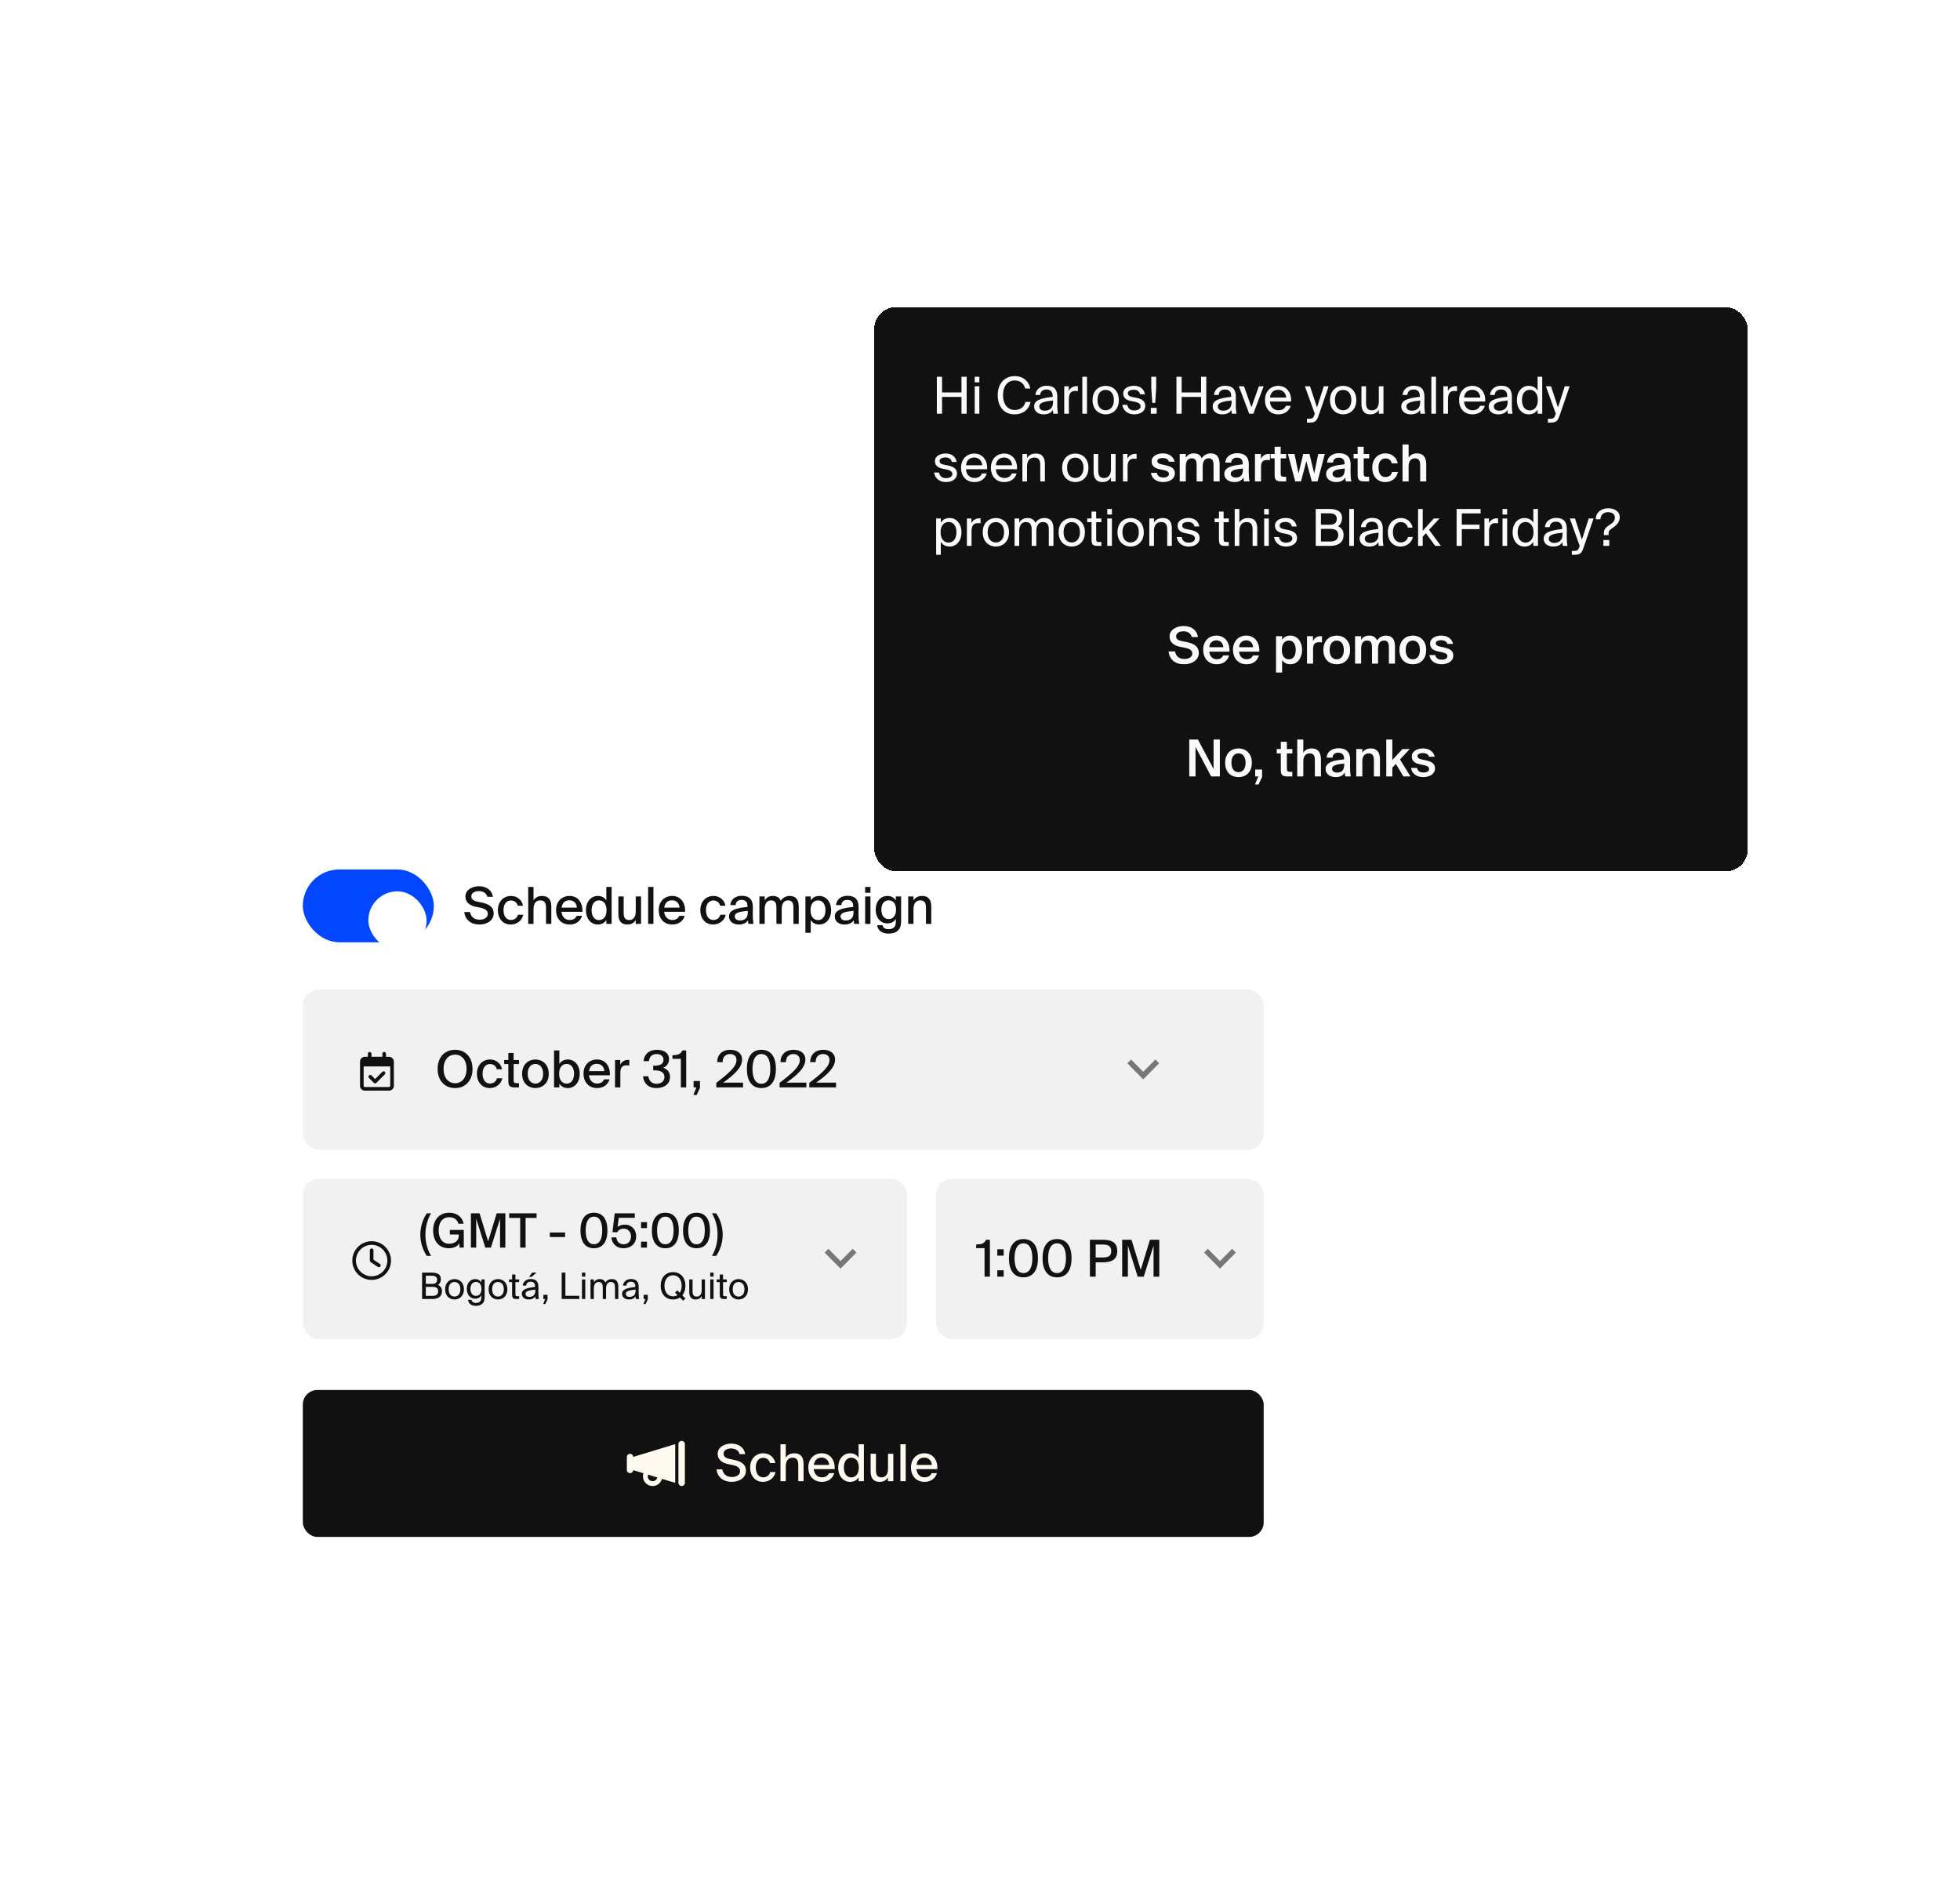 <svg width="608" height="589" viewBox="0 0 608 589" fill="none" xmlns="http://www.w3.org/2000/svg">
<g filter="url(#filter0_d_928_57093)">
<rect x="66.839" y="247.113" width="352.258" height="248.387" rx="9.032" fill="white"/>
</g>
<rect x="93.936" y="269.693" width="40.645" height="22.581" rx="11.29" fill="#0246FF"/>
<g filter="url(#filter1_dd_928_57093)">
<rect x="114.258" y="271.951" width="18.064" height="18.064" rx="9.032" fill="white"/>
</g>
<rect x="93.936" y="365.661" width="187.419" height="49.677" rx="4.929" fill="#F1F1F1"/>
<path d="M114.727 387.812C114.727 387.508 114.961 387.25 115.289 387.25C115.594 387.25 115.852 387.508 115.852 387.812V390.719L117.844 392.031C118.102 392.219 118.172 392.57 117.984 392.828C117.82 393.086 117.469 393.156 117.211 392.969L114.961 391.469C114.82 391.375 114.727 391.188 114.727 391V387.812ZM115.289 385C118.594 385 121.289 387.695 121.289 391C121.289 394.328 118.594 397 115.289 397C111.961 397 109.289 394.328 109.289 391C109.289 387.695 111.961 385 115.289 385ZM110.414 391C110.414 393.695 112.594 395.875 115.289 395.875C117.961 395.875 120.164 393.695 120.164 391C120.164 388.328 117.961 386.125 115.289 386.125C112.594 386.125 110.414 388.328 110.414 391Z" fill="#111111"/>
<path d="M132.403 376.346C131.522 377.623 130.378 380.001 130.378 382.951C130.378 385.901 131.522 388.279 132.403 389.556H133.724C132.755 387.971 131.963 385.696 131.963 382.951C131.963 380.206 132.755 377.917 133.724 376.346H132.403ZM143.822 379.575C143.381 377.418 141.664 376.155 139.374 376.155C136.307 376.155 134.355 378.342 134.355 381.645C134.355 384.918 136.131 387.178 139.184 387.178C140.622 387.178 141.826 386.694 142.486 385.681L142.559 386.987H143.866V381.498H139.536V382.922H142.31V383.156C142.31 385.211 140.651 385.784 139.301 385.784C137.378 385.784 136.072 384.272 136.072 381.645C136.072 378.944 137.466 377.55 139.316 377.55C140.872 377.55 141.855 378.328 142.207 379.575H143.822ZM150.553 386.987H152.285L155.117 378.034V386.987H156.761V376.346H154.075L151.419 385.035L148.762 376.346H146.076V386.987H147.72V378.034L150.553 386.987ZM161.366 377.77V386.987H163.039V377.77H166.444V376.346H157.946V377.77H161.366ZM170.574 383.7H175.3V382.291H170.574V383.7ZM180.063 381.659C180.063 384.991 181.413 387.178 184.246 387.178C187.093 387.178 188.429 384.991 188.429 381.659C188.429 378.342 187.093 376.155 184.246 376.155C181.413 376.155 180.063 378.342 180.063 381.659ZM186.814 381.659C186.814 384.492 185.86 385.945 184.246 385.945C182.646 385.945 181.677 384.492 181.677 381.659C181.677 378.841 182.646 377.374 184.246 377.374C185.86 377.374 186.814 378.841 186.814 381.659ZM195.741 383.523C195.741 385.065 194.728 385.945 193.495 385.945C192.057 385.945 191.352 385.109 191.176 383.817H189.65C189.826 385.593 191.015 387.178 193.48 387.178C195.521 387.178 197.341 385.916 197.341 383.509C197.341 381.131 195.682 379.854 193.833 379.854C192.923 379.854 192.13 380.104 191.587 380.588L191.939 377.741H196.915V376.346H190.692L189.987 382.158L191.47 382.246C191.704 381.674 192.424 381.102 193.466 381.102C194.581 381.102 195.741 381.85 195.741 383.523ZM198.859 380.926H200.694V379.091H198.859V380.926ZM198.859 386.987H200.694V385.153H198.859V386.987ZM202.208 381.659C202.208 384.991 203.558 387.178 206.391 387.178C209.238 387.178 210.574 384.991 210.574 381.659C210.574 378.342 209.238 376.155 206.391 376.155C203.558 376.155 202.208 378.342 202.208 381.659ZM208.959 381.659C208.959 384.492 208.005 385.945 206.391 385.945C204.791 385.945 203.822 384.492 203.822 381.659C203.822 378.841 204.791 377.374 206.391 377.374C208.005 377.374 208.959 378.841 208.959 381.659ZM211.883 381.659C211.883 384.991 213.233 387.178 216.066 387.178C218.913 387.178 220.249 384.991 220.249 381.659C220.249 378.342 218.913 376.155 216.066 376.155C213.233 376.155 211.883 378.342 211.883 381.659ZM218.634 381.659C218.634 384.492 217.68 385.945 216.066 385.945C214.466 385.945 213.497 384.492 213.497 381.659C213.497 378.841 214.466 377.374 216.066 377.374C217.68 377.374 218.634 378.841 218.634 381.659ZM222.16 389.556C223.055 388.279 224.185 385.901 224.185 382.951C224.185 380.001 223.055 377.623 222.16 376.346H220.839C221.807 377.917 222.6 380.206 222.6 382.951C222.6 385.696 221.807 387.971 220.839 389.556H222.16Z" fill="#111111"/>
<path d="M130.938 394.737V402.923H134.167C135.804 402.923 137.102 402.245 137.102 400.507C137.102 399.502 136.639 398.892 135.86 398.565C136.425 398.237 136.763 397.537 136.763 396.758C136.763 395.133 135.408 394.737 133.884 394.737H130.938ZM132.089 398.237V395.708H134.065C134.979 395.708 135.6 396.081 135.6 396.916C135.6 397.876 135.002 398.237 134.065 398.237H132.089ZM132.089 401.952V399.152H134.11C135.341 399.152 135.917 399.558 135.917 400.518C135.917 401.444 135.341 401.952 134.178 401.952H132.089ZM143.906 399.908C143.906 397.707 142.404 396.747 140.993 396.747C139.582 396.747 138.08 397.707 138.08 399.908C138.08 402.11 139.582 403.07 140.993 403.07C142.404 403.07 143.906 402.11 143.906 399.908ZM140.993 402.166C140.067 402.166 139.175 401.523 139.175 399.908C139.175 398.249 140.067 397.65 140.993 397.65C141.919 397.65 142.811 398.294 142.811 399.908C142.811 401.466 141.919 402.166 140.993 402.166ZM149.31 396.849V397.808C148.938 397.165 148.351 396.747 147.38 396.747C146.036 396.747 144.805 397.842 144.805 399.784C144.805 401.737 146.036 402.821 147.38 402.821C148.351 402.821 148.938 402.415 149.31 401.771V402.347C149.31 403.171 149.141 403.453 148.915 403.691C148.644 403.984 148.226 404.142 147.673 404.142C146.725 404.142 146.397 403.724 146.262 403.183H145.167C145.359 404.413 146.284 405.045 147.662 405.045C148.565 405.045 149.322 404.752 149.762 404.244C150.112 403.86 150.338 403.352 150.338 402.11V396.849H149.31ZM147.639 397.628C148.554 397.628 149.355 398.249 149.355 399.784C149.355 401.331 148.554 401.952 147.639 401.952C146.634 401.952 145.923 401.173 145.923 399.784C145.923 398.407 146.634 397.628 147.639 397.628ZM157.39 399.908C157.39 397.707 155.889 396.747 154.478 396.747C153.066 396.747 151.565 397.707 151.565 399.908C151.565 402.11 153.066 403.07 154.478 403.07C155.889 403.07 157.39 402.11 157.39 399.908ZM154.478 402.166C153.552 402.166 152.66 401.523 152.66 399.908C152.66 398.249 153.552 397.65 154.478 397.65C155.403 397.65 156.295 398.294 156.295 399.908C156.295 401.466 155.403 402.166 154.478 402.166ZM158.858 395.324V396.849H157.898V397.673H158.858V401.399C158.858 402.663 159.129 402.923 160.292 402.923H161.037V402.065H160.517C159.93 402.065 159.885 401.907 159.885 401.274V397.673H161.037V396.849H159.885V395.324H158.858ZM164.945 396.047L166.425 394.737H165.104L164.087 396.047H164.945ZM161.875 401.32C161.875 402.437 162.823 403.07 163.963 403.07C165.036 403.07 165.668 402.708 166.041 402.087C166.052 402.449 166.086 402.697 166.12 402.923H167.158C167.045 402.347 166.989 401.647 167 400.631L167.012 399.231C167.023 397.526 166.266 396.724 164.595 396.724C163.41 396.724 162.258 397.458 162.157 398.768H163.218C163.263 398.023 163.76 397.56 164.607 397.56C165.363 397.56 165.984 397.933 165.984 399.039V399.186C163.489 399.468 161.875 399.886 161.875 401.32ZM166.063 399.999V400.383C166.063 401.816 165.149 402.257 164.189 402.257C163.455 402.257 163.015 401.873 163.015 401.297C163.015 400.462 164.2 400.191 166.063 399.999ZM168.552 401.624V402.923H169.105L168.507 404.492H169.161L169.85 403.013V401.624H168.552ZM175.387 401.929V394.737H174.235V402.923H179.711V401.929H175.387ZM181.555 394.737H180.527V395.979H181.555V394.737ZM181.555 396.849H180.527V402.923H181.555V396.849ZM184.212 402.923V399.626C184.212 398.328 184.799 397.639 185.68 397.639C186.798 397.639 186.978 398.452 186.978 399.389V402.923H188.006V399.626C188.006 398.328 188.593 397.639 189.473 397.639C190.591 397.639 190.772 398.452 190.772 399.389V402.923H191.799V399.084C191.799 397.695 191.246 396.747 189.835 396.747C188.988 396.747 188.277 397.074 187.791 397.82C187.52 397.153 186.967 396.747 186.041 396.747C185.127 396.747 184.562 397.187 184.212 397.763V396.849H183.185V402.923H184.212ZM192.978 401.32C192.978 402.437 193.926 403.07 195.067 403.07C196.139 403.07 196.772 402.708 197.144 402.087C197.155 402.449 197.189 402.697 197.223 402.923H198.262C198.149 402.347 198.093 401.647 198.104 400.631L198.115 399.231C198.126 397.526 197.37 396.724 195.699 396.724C194.514 396.724 193.362 397.458 193.26 398.768H194.322C194.367 398.023 194.864 397.56 195.71 397.56C196.467 397.56 197.088 397.933 197.088 399.039V399.186C194.593 399.468 192.978 399.886 192.978 401.32ZM197.167 399.999V400.383C197.167 401.816 196.252 402.257 195.293 402.257C194.559 402.257 194.118 401.873 194.118 401.297C194.118 400.462 195.304 400.191 197.167 399.999ZM199.655 401.624V402.923H200.208L199.61 404.492H200.265L200.954 403.013V401.624H199.655ZM211.65 401.794C212.271 401.049 212.621 400.021 212.621 398.824C212.621 396.352 211.142 394.591 208.783 394.591C206.423 394.591 204.944 396.352 204.944 398.824C204.944 401.297 206.423 403.07 208.783 403.07C209.607 403.07 210.329 402.855 210.916 402.46L211.921 403.465L212.621 402.765L211.65 401.794ZM208.783 402.099C207.292 402.099 206.118 400.936 206.118 398.824C206.118 396.713 207.292 395.562 208.783 395.562C210.273 395.562 211.447 396.713 211.447 398.824C211.447 399.739 211.233 400.462 210.86 401.003L210.103 400.236L209.403 400.947L210.16 401.703C209.753 401.963 209.291 402.099 208.783 402.099ZM217.662 402.053V402.923H218.689V396.849H217.662V400.191C217.662 401.489 217.086 402.178 216.115 402.178C214.997 402.178 214.839 401.365 214.839 400.428V396.849H213.812V400.733C213.812 402.121 214.343 403.07 215.754 403.07C216.759 403.07 217.312 402.629 217.662 402.053ZM221.347 394.737H220.319V395.979H221.347V394.737ZM221.347 396.849H220.319V402.923H221.347V396.849ZM223.27 395.324V396.849H222.31V397.673H223.27V401.399C223.27 402.663 223.541 402.923 224.704 402.923H225.449V402.065H224.93C224.343 402.065 224.297 401.907 224.297 401.274V397.673H225.449V396.849H224.297V395.324H223.27ZM232.023 399.908C232.023 397.707 230.522 396.747 229.111 396.747C227.699 396.747 226.198 397.707 226.198 399.908C226.198 402.11 227.699 403.07 229.111 403.07C230.522 403.07 232.023 402.11 232.023 399.908ZM229.111 402.166C228.185 402.166 227.293 401.523 227.293 399.908C227.293 398.249 228.185 397.65 229.111 397.65C230.036 397.65 230.928 398.294 230.928 399.908C230.928 401.466 230.036 402.166 229.111 402.166Z" fill="#111111"/>
<g clip-path="url(#clip0_928_57093)">
<path d="M260.733 393.507L265.662 388.521L264.501 387.346L260.733 391.158L256.966 387.346L255.805 388.521L260.733 393.507Z" fill="#777777"/>
</g>
<rect x="93.935" y="306.952" width="298.065" height="49.677" rx="4.929" fill="#F1F1F1"/>
<path d="M116.741 335.877C116.53 336.111 116.178 336.111 115.967 335.877L114.467 334.377C114.233 334.166 114.233 333.814 114.467 333.58C114.678 333.369 115.03 333.369 115.241 333.58L116.366 334.705L118.592 332.455C118.803 332.244 119.155 332.244 119.366 332.455C119.6 332.689 119.6 333.041 119.366 333.252L116.741 335.877ZM114.678 326.291C114.983 326.291 115.241 326.549 115.241 326.854V327.791H118.616V326.854C118.616 326.549 118.85 326.291 119.178 326.291C119.483 326.291 119.741 326.549 119.741 326.854V327.791H120.678C121.499 327.791 122.178 328.471 122.178 329.291V336.791C122.178 337.635 121.499 338.291 120.678 338.291H113.178C112.334 338.291 111.678 337.635 111.678 336.791V329.291C111.678 328.471 112.334 327.791 113.178 327.791H114.116V326.854C114.116 326.549 114.35 326.291 114.678 326.291ZM121.053 330.791H112.803V336.791C112.803 337.002 112.967 337.166 113.178 337.166H120.678C120.866 337.166 121.053 337.002 121.053 336.791V330.791Z" fill="#111111"/>
<path d="M141.173 337.496C144.492 337.496 146.579 335.046 146.579 331.553C146.579 328.06 144.492 325.626 141.173 325.626C137.838 325.626 135.751 328.06 135.751 331.553C135.751 335.046 137.838 337.496 141.173 337.496ZM141.173 335.995C139.166 335.995 137.601 334.43 137.601 331.553C137.601 328.676 139.166 327.127 141.173 327.127C143.165 327.127 144.729 328.676 144.729 331.553C144.729 334.43 143.165 335.995 141.173 335.995ZM155.733 331.664C155.48 330.004 153.994 328.629 152.05 328.629C149.537 328.629 147.94 330.526 147.94 333.055C147.94 335.616 149.489 337.496 151.939 337.496C153.82 337.496 155.48 336.248 155.812 334.462H154.152C153.931 335.473 153.014 336.09 151.971 336.09C150.801 336.09 149.695 335.141 149.695 333.039C149.695 330.968 150.785 330.036 151.971 330.036C153.046 330.036 153.915 330.7 154.089 331.664H155.733ZM157.686 326.606V328.787H156.39V330.036H157.686V335.11C157.686 336.864 158.066 337.291 159.789 337.291H160.99V335.979H160.294C159.473 335.979 159.33 335.758 159.33 334.888V330.036H161.006V328.787H159.33V326.606H157.686ZM170.223 333.071C170.223 329.988 168.105 328.629 166.082 328.629C164.075 328.629 161.957 329.988 161.957 333.071C161.957 336.137 164.075 337.496 166.082 337.496C168.105 337.496 170.223 336.137 170.223 333.071ZM166.082 336.106C164.849 336.106 163.695 335.173 163.695 333.071C163.695 330.921 164.849 330.02 166.082 330.02C167.331 330.02 168.485 330.953 168.485 333.071C168.485 335.141 167.331 336.106 166.082 336.106ZM173.508 325.831H171.864V337.291H173.508V336.09C174.03 336.959 174.915 337.496 176.164 337.496C178.139 337.496 179.831 335.837 179.831 333.055C179.831 330.289 178.139 328.629 176.164 328.629C174.915 328.629 174.03 329.166 173.508 330.036V325.831ZM175.784 336.121C174.52 336.121 173.445 335.157 173.445 333.055C173.445 330.953 174.52 330.004 175.784 330.004C177.144 330.004 178.076 331.142 178.076 333.055C178.076 334.967 177.144 336.121 175.784 336.121ZM187.406 334.794C187.058 335.6 186.363 336.09 185.177 336.09C183.849 336.09 182.854 335.11 182.695 333.545H189.176C189.35 330.779 187.817 328.629 185.193 328.629C182.774 328.629 181.004 330.384 181.004 333.023C181.004 335.489 182.49 337.496 185.24 337.496C187.406 337.496 188.67 336.2 189.065 334.794H187.406ZM182.727 332.249C182.948 330.636 183.897 329.973 185.177 329.973C186.536 329.973 187.422 330.984 187.469 332.249H182.727ZM195.215 330.478V328.771C195.072 328.756 194.899 328.756 194.756 328.756C193.697 328.771 192.844 329.325 192.401 330.289V328.787H190.789V337.291H192.433V332.834C192.433 331.047 193.097 330.431 194.361 330.431C194.63 330.431 194.914 330.447 195.215 330.478ZM206.116 334.082C206.116 335.41 205.073 336.169 203.65 336.169C202.085 336.169 201.295 335.157 201.121 333.829H199.477C199.62 335.789 200.947 337.496 203.619 337.496C205.863 337.496 207.839 336.374 207.839 334.051C207.839 332.865 207.302 331.727 205.752 331.206C206.875 330.716 207.539 329.736 207.539 328.582C207.539 326.448 205.721 325.626 203.777 325.626C201.295 325.626 199.809 327.048 199.635 329.151H201.279C201.437 327.823 202.243 326.938 203.698 326.938C204.852 326.938 205.816 327.523 205.816 328.724C205.816 329.988 204.852 330.557 202.955 330.557H202.623V331.996H203.018C204.788 331.996 206.116 332.517 206.116 334.082ZM211.202 337.291H212.861V325.831H211.676C211.075 327.08 210.253 327.254 208.594 327.317V328.439H211.202V337.291ZM215.158 335.315V337.291H216.028L215.079 339.63H216.107L217.134 337.433V335.315H215.158ZM230.199 328.645C230.199 326.701 228.634 325.626 226.516 325.626C224.05 325.626 222.453 327.159 222.485 329.451H224.161C224.176 327.602 225.299 326.938 226.468 326.938C227.701 326.938 228.476 327.665 228.476 328.819C228.476 330.795 226.136 332.881 222.201 335.868V337.291H230.499V335.805H224.334C227.67 333.45 230.199 331.158 230.199 328.645ZM231.685 331.553C231.685 335.141 233.139 337.496 236.189 337.496C239.256 337.496 240.694 335.141 240.694 331.553C240.694 327.981 239.256 325.626 236.189 325.626C233.139 325.626 231.685 327.981 231.685 331.553ZM238.956 331.553C238.956 334.604 237.928 336.169 236.189 336.169C234.467 336.169 233.423 334.604 233.423 331.553C233.423 328.518 234.467 326.938 236.189 326.938C237.928 326.938 238.956 328.518 238.956 331.553ZM249.833 328.645C249.833 326.701 248.268 325.626 246.15 325.626C243.685 325.626 242.088 327.159 242.12 329.451H243.795C243.811 327.602 244.933 326.938 246.103 326.938C247.336 326.938 248.11 327.665 248.11 328.819C248.11 330.795 245.771 332.881 241.835 335.868V337.291H250.134V335.805H243.969C247.304 333.45 249.833 331.158 249.833 328.645ZM259.049 328.645C259.049 326.701 257.484 325.626 255.366 325.626C252.9 325.626 251.303 327.159 251.335 329.451H253.01C253.026 327.602 254.149 326.938 255.318 326.938C256.551 326.938 257.326 327.665 257.326 328.819C257.326 330.795 254.986 332.881 251.05 335.868V337.291H259.349V335.805H253.184C256.519 333.45 259.049 331.158 259.049 328.645Z" fill="#111111"/>
<g clip-path="url(#clip1_928_57093)">
<path d="M354.63 334.798L359.559 329.812L358.398 328.637L354.63 332.449L350.863 328.637L349.702 329.812L354.63 334.798Z" fill="#777777"/>
</g>
<path d="M147.547 281.253L148.953 281.538C150.186 281.791 151.324 282.265 151.324 283.451C151.324 284.557 150.281 285.268 148.795 285.268C147.183 285.268 146.124 284.462 145.792 282.897H144.022C144.29 285.3 146.077 286.77 148.732 286.77C150.961 286.77 153.142 285.584 153.142 283.308C153.142 281.001 151.135 280.305 149.301 279.926L147.942 279.641C146.962 279.436 146.203 278.946 146.203 277.997C146.203 276.796 147.641 276.401 148.479 276.401C149.57 276.401 150.818 276.812 151.182 278.171H152.921C152.478 275.863 150.66 274.899 148.558 274.899C146.63 274.899 144.369 275.911 144.369 278.076C144.369 280.005 145.918 280.922 147.547 281.253ZM162.234 280.937C161.981 279.278 160.495 277.903 158.551 277.903C156.038 277.903 154.441 279.799 154.441 282.328C154.441 284.889 155.99 286.77 158.44 286.77C160.321 286.77 161.981 285.521 162.313 283.735H160.653C160.432 284.747 159.515 285.363 158.472 285.363C157.302 285.363 156.196 284.415 156.196 282.313C156.196 280.242 157.286 279.309 158.472 279.309C159.547 279.309 160.416 279.973 160.59 280.937H162.234ZM165.499 279.293V275.105H163.856V286.564H165.499V281.996C165.499 280.305 166.195 279.278 167.617 279.278C169.167 279.278 169.372 280.416 169.372 281.649V286.564H171.016V281.206C171.016 279.23 170.226 277.903 168.171 277.903C166.843 277.903 165.989 278.456 165.499 279.293ZM178.888 284.067C178.54 284.873 177.844 285.363 176.659 285.363C175.331 285.363 174.335 284.383 174.177 282.818H180.658C180.832 280.052 179.299 277.903 176.675 277.903C174.256 277.903 172.486 279.657 172.486 282.297C172.486 284.763 173.972 286.77 176.722 286.77C178.888 286.77 180.152 285.474 180.547 284.067H178.888ZM174.209 281.522C174.43 279.91 175.379 279.246 176.659 279.246C178.018 279.246 178.903 280.258 178.951 281.522H174.209ZM188.086 275.105V279.309C187.564 278.44 186.679 277.903 185.43 277.903C183.454 277.903 181.763 279.562 181.763 282.328C181.763 285.11 183.454 286.77 185.43 286.77C186.679 286.77 187.564 286.233 188.086 285.363V286.564H189.729V275.105H188.086ZM185.809 279.278C187.074 279.278 188.149 280.226 188.149 282.328C188.149 284.431 187.074 285.395 185.809 285.395C184.45 285.395 183.518 284.241 183.518 282.328C183.518 280.416 184.45 279.278 185.809 279.278ZM197.197 285.363V286.564H198.856V278.061H197.213V282.676C197.213 284.352 196.533 285.379 195.158 285.379C193.672 285.379 193.466 284.257 193.466 283.024V278.061H191.823V283.466C191.823 285.521 192.597 286.77 194.605 286.77C195.885 286.77 196.707 286.217 197.197 285.363ZM202.7 286.564V275.105H201.056V286.564H202.7ZM210.732 284.067C210.384 284.873 209.689 285.363 208.503 285.363C207.176 285.363 206.18 284.383 206.022 282.818H212.502C212.676 280.052 211.143 277.903 208.519 277.903C206.101 277.903 204.33 279.657 204.33 282.297C204.33 284.763 205.816 286.77 208.567 286.77C210.732 286.77 211.997 285.474 212.392 284.067H210.732ZM206.053 281.522C206.275 279.91 207.223 279.246 208.503 279.246C209.863 279.246 210.748 280.258 210.795 281.522H206.053ZM225.028 280.937C224.775 279.278 223.289 277.903 221.345 277.903C218.831 277.903 217.235 279.799 217.235 282.328C217.235 284.889 218.784 286.77 221.234 286.77C223.115 286.77 224.775 285.521 225.107 283.735H223.447C223.226 284.747 222.309 285.363 221.266 285.363C220.096 285.363 218.989 284.415 218.989 282.313C218.989 280.242 220.08 279.309 221.266 279.309C222.34 279.309 223.21 279.973 223.384 280.937H225.028ZM226.143 284.273C226.143 285.822 227.455 286.77 229.178 286.77C230.553 286.77 231.518 286.296 232.023 285.442C232.055 285.98 232.102 286.233 232.166 286.564H233.746C233.588 285.806 233.509 284.763 233.509 283.498C233.509 283.134 233.541 281.664 233.541 281.459C233.572 278.914 232.308 277.855 230.111 277.855C228.167 277.855 226.681 278.946 226.539 280.748H228.198C228.261 279.704 228.909 279.12 230.048 279.12C231.091 279.12 231.881 279.625 231.881 281.127V281.301C228.578 281.649 226.143 282.202 226.143 284.273ZM231.96 282.518V283.134C231.96 284.826 230.901 285.505 229.542 285.505C228.546 285.505 227.929 285.015 227.929 284.241C227.929 283.134 229.32 282.771 231.96 282.518ZM237.215 286.564V281.996C237.215 280.305 237.863 279.278 239.175 279.278C240.661 279.278 240.851 280.416 240.851 281.649V286.564H242.494V281.996C242.494 280.305 243.158 279.278 244.454 279.278C245.94 279.278 246.13 280.416 246.13 281.649V286.564H247.774V281.206C247.774 279.23 246.999 277.903 245.008 277.903C243.901 277.903 242.905 278.345 242.194 279.404C241.815 278.456 241.04 277.903 239.728 277.903C238.511 277.903 237.705 278.456 237.215 279.293V278.061H235.571V286.564H237.215ZM251.493 278.061H249.849V289.331H251.493V285.363C252.015 286.233 252.9 286.77 254.149 286.77C256.125 286.77 257.816 285.11 257.816 282.328C257.816 279.562 256.125 277.903 254.149 277.903C252.9 277.903 252.015 278.44 251.493 279.309V278.061ZM253.769 285.395C252.505 285.395 251.43 284.431 251.43 282.328C251.43 280.226 252.505 279.278 253.769 279.278C255.129 279.278 256.061 280.416 256.061 282.328C256.061 284.241 255.129 285.395 253.769 285.395ZM258.945 284.273C258.945 285.822 260.257 286.77 261.98 286.77C263.355 286.77 264.319 286.296 264.825 285.442C264.856 285.98 264.904 286.233 264.967 286.564H266.548C266.39 285.806 266.311 284.763 266.311 283.498C266.311 283.134 266.342 281.664 266.342 281.459C266.374 278.914 265.109 277.855 262.912 277.855C260.968 277.855 259.482 278.946 259.34 280.748H261C261.063 279.704 261.711 279.12 262.849 279.12C263.892 279.12 264.683 279.625 264.683 281.127V281.301C261.379 281.649 258.945 282.202 258.945 284.273ZM264.762 282.518V283.134C264.762 284.826 263.703 285.505 262.343 285.505C261.347 285.505 260.731 285.015 260.731 284.241C260.731 283.134 262.122 282.771 264.762 282.518ZM270.017 275.105H268.373V276.923H270.017V275.105ZM270.017 278.061H268.373V286.564H270.017V278.061ZM277.89 278.061V279.309C277.369 278.44 276.515 277.903 275.266 277.903C273.291 277.903 271.647 279.467 271.647 282.154C271.647 284.857 273.291 286.422 275.266 286.422C276.515 286.422 277.369 285.885 277.89 285.015V285.916C277.89 286.786 277.716 287.228 277.385 287.592C277.037 287.987 276.484 288.208 275.677 288.208C274.445 288.208 273.955 287.75 273.781 286.975H272.089C272.358 288.762 273.749 289.583 275.646 289.583C276.942 289.583 277.969 289.236 278.617 288.556C279.202 287.971 279.534 287.133 279.534 285.569V278.061H277.89ZM275.646 279.262C276.91 279.262 277.954 280.131 277.954 282.154C277.954 284.193 276.91 285.079 275.646 285.079C274.286 285.079 273.401 284.004 273.401 282.154C273.401 280.337 274.286 279.262 275.646 279.262ZM283.369 279.293V278.061H281.725V286.564H283.369V281.996C283.369 280.305 284.064 279.278 285.487 279.278C287.036 279.278 287.241 280.416 287.241 281.649V286.564H288.885V281.206C288.885 279.23 288.095 277.903 286.04 277.903C284.712 277.903 283.859 278.456 283.369 279.293Z" fill="#111111"/>
<rect x="290.387" y="365.661" width="101.613" height="49.677" rx="4.929" fill="#F1F1F1"/>
<path d="M305.411 396H307.071V384.54H305.886C305.285 385.789 304.463 385.963 302.803 386.026V387.148H305.411V396ZM309.368 389.472H311.344V387.496H309.368V389.472ZM309.368 396H311.344V394.024H309.368V396ZM312.974 390.262C312.974 393.85 314.428 396.205 317.479 396.205C320.546 396.205 321.984 393.85 321.984 390.262C321.984 386.69 320.546 384.335 317.479 384.335C314.428 384.335 312.974 386.69 312.974 390.262ZM320.245 390.262C320.245 393.313 319.218 394.878 317.479 394.878C315.756 394.878 314.713 393.313 314.713 390.262C314.713 387.227 315.756 385.647 317.479 385.647C319.218 385.647 320.245 387.227 320.245 390.262ZM323.394 390.262C323.394 393.85 324.848 396.205 327.898 396.205C330.965 396.205 332.403 393.85 332.403 390.262C332.403 386.69 330.965 384.335 327.898 384.335C324.848 384.335 323.394 386.69 323.394 390.262ZM330.665 390.262C330.665 393.313 329.637 394.878 327.898 394.878C326.176 394.878 325.132 393.313 325.132 390.262C325.132 387.227 326.176 385.647 327.898 385.647C329.637 385.647 330.665 387.227 330.665 390.262ZM341.769 384.54H338.087V396H339.888V391.558H341.769C344.536 391.558 346.575 390.942 346.575 388.065C346.575 385.062 344.425 384.54 341.769 384.54ZM339.888 386.026H341.833C343.382 386.026 344.709 386.216 344.709 388.081C344.709 389.851 343.477 390.041 341.88 390.041H339.888V386.026ZM352.925 396H354.791L357.841 386.358V396H359.612V384.54H356.719L353.858 393.898L350.997 384.54H348.105V396H349.875V386.358L352.925 396Z" fill="#111111"/>
<g clip-path="url(#clip2_928_57093)">
<path d="M378.443 393.507L383.371 388.521L382.21 387.346L378.443 391.158L374.675 387.346L373.514 388.521L378.443 393.507Z" fill="#777777"/>
</g>
<g filter="url(#filter2_d_928_57093)">
<rect x="93.935" y="428.888" width="298.065" height="45.581" rx="4.516" fill="#111111"/>
<path d="M212.451 445.678V457.678C212.451 458.24 211.983 458.678 211.451 458.678C210.889 458.678 210.451 458.24 210.451 457.678V445.678C210.451 445.146 210.889 444.678 211.451 444.678C211.983 444.678 212.451 445.146 212.451 445.678ZM196.42 449.646L209.451 445.678V457.678L205.326 456.459C205.014 457.74 203.826 458.678 202.451 458.678C200.764 458.678 199.451 457.334 199.451 455.678C199.451 455.334 199.483 455.021 199.608 454.709L196.42 453.74C196.42 454.271 195.983 454.678 195.451 454.678C194.889 454.678 194.451 454.24 194.451 453.678V449.678C194.451 449.146 194.889 448.678 195.451 448.678C195.983 448.678 196.42 449.115 196.42 449.646ZM203.889 456.021L201.045 455.146C200.983 455.303 200.951 455.49 200.951 455.678C200.951 456.521 201.608 457.178 202.451 457.178C203.139 457.178 203.764 456.678 203.889 456.021Z" fill="#FFFAF0"/>
<path d="M225.8 451.867L227.207 452.151C228.44 452.404 229.578 452.878 229.578 454.064C229.578 455.17 228.535 455.882 227.049 455.882C225.437 455.882 224.378 455.075 224.046 453.511H222.275C222.544 455.913 224.33 457.383 226.986 457.383C229.214 457.383 231.396 456.198 231.396 453.922C231.396 451.614 229.388 450.918 227.555 450.539L226.195 450.255C225.215 450.049 224.457 449.559 224.457 448.611C224.457 447.409 225.895 447.014 226.733 447.014C227.823 447.014 229.072 447.425 229.436 448.785H231.174C230.732 446.477 228.914 445.513 226.812 445.513C224.883 445.513 222.623 446.524 222.623 448.69C222.623 450.618 224.172 451.535 225.8 451.867ZM240.488 451.551C240.235 449.891 238.749 448.516 236.805 448.516C234.291 448.516 232.695 450.413 232.695 452.942C232.695 455.502 234.244 457.383 236.694 457.383C238.575 457.383 240.235 456.135 240.567 454.348H238.907C238.686 455.36 237.769 455.976 236.726 455.976C235.556 455.976 234.449 455.028 234.449 452.926C234.449 450.855 235.54 449.923 236.726 449.923C237.8 449.923 238.67 450.586 238.844 451.551H240.488ZM243.753 449.907V445.718H242.109V457.178H243.753V452.61C243.753 450.918 244.449 449.891 245.871 449.891C247.42 449.891 247.626 451.029 247.626 452.262V457.178H249.269V451.819C249.269 449.844 248.479 448.516 246.424 448.516C245.097 448.516 244.243 449.069 243.753 449.907ZM257.141 454.68C256.793 455.486 256.098 455.976 254.913 455.976C253.585 455.976 252.589 454.996 252.431 453.432H258.912C259.085 450.665 257.552 448.516 254.928 448.516C252.51 448.516 250.74 450.27 250.74 452.91C250.74 455.376 252.225 457.383 254.976 457.383C257.141 457.383 258.406 456.087 258.801 454.68H257.141ZM252.463 452.135C252.684 450.523 253.632 449.859 254.913 449.859C256.272 449.859 257.157 450.871 257.204 452.135H252.463ZM266.339 445.718V449.923C265.818 449.053 264.932 448.516 263.684 448.516C261.708 448.516 260.017 450.175 260.017 452.942C260.017 455.724 261.708 457.383 263.684 457.383C264.932 457.383 265.818 456.846 266.339 455.976V457.178H267.983V445.718H266.339ZM264.063 449.891C265.328 449.891 266.402 450.839 266.402 452.942C266.402 455.044 265.328 456.008 264.063 456.008C262.704 456.008 261.771 454.854 261.771 452.942C261.771 451.029 262.704 449.891 264.063 449.891ZM275.45 455.976V457.178H277.11V448.674H275.466V453.289C275.466 454.965 274.787 455.992 273.411 455.992C271.926 455.992 271.72 454.87 271.72 453.637V448.674H270.076V454.08C270.076 456.135 270.851 457.383 272.858 457.383C274.138 457.383 274.96 456.83 275.45 455.976ZM280.954 457.178V445.718H279.31V457.178H280.954ZM288.986 454.68C288.638 455.486 287.942 455.976 286.757 455.976C285.429 455.976 284.433 454.996 284.275 453.432H290.756C290.93 450.665 289.397 448.516 286.773 448.516C284.354 448.516 282.584 450.27 282.584 452.91C282.584 455.376 284.07 457.383 286.82 457.383C288.986 457.383 290.25 456.087 290.645 454.68H288.986ZM284.307 452.135C284.528 450.523 285.477 449.859 286.757 449.859C288.116 449.859 289.001 450.871 289.049 452.135H284.307Z" fill="#FFFAF0"/>
</g>
<g filter="url(#filter3_d_928_57093)">
<rect x="271.194" y="93" width="270.968" height="175" rx="6.774" fill="#111111" shape-rendering="crispEdges"/>
<path d="M299.864 114.605H298.252V119.473H292.23V114.605H290.617V126.064H292.23V120.864H298.252V126.064H299.864V114.605ZM303.797 114.605H302.359V116.343H303.797V114.605ZM303.797 117.561H302.359V126.064H303.797V117.561ZM319.662 122.413H318.097C317.733 123.883 316.611 124.911 314.793 124.911C312.659 124.911 311.142 123.203 311.142 120.311C311.142 117.339 312.723 115.759 314.746 115.759C316.579 115.759 317.686 116.833 318.034 118.256H319.598C319.108 115.806 317.196 114.399 314.825 114.399C311.585 114.399 309.498 116.754 309.498 120.311C309.498 123.804 311.411 126.27 314.698 126.27C317.18 126.27 319.156 124.942 319.662 122.413ZM320.793 123.82C320.793 125.385 322.121 126.27 323.717 126.27C325.219 126.27 326.104 125.764 326.626 124.895C326.642 125.401 326.689 125.748 326.736 126.064H328.191C328.033 125.258 327.953 124.278 327.969 122.856L327.985 120.896C328.001 118.509 326.942 117.387 324.603 117.387C322.943 117.387 321.331 118.414 321.188 120.248H322.674C322.737 119.204 323.433 118.556 324.618 118.556C325.677 118.556 326.547 119.078 326.547 120.627V120.833C323.053 121.228 320.793 121.813 320.793 123.82ZM326.657 121.971V122.508C326.657 124.515 325.377 125.132 324.033 125.132C323.006 125.132 322.39 124.594 322.39 123.788C322.39 122.619 324.049 122.239 326.657 121.971ZM334.364 119.062V117.529C334.206 117.513 334.08 117.513 333.938 117.513C332.831 117.545 331.962 118.082 331.535 119.046V117.561H330.128V126.064H331.567V121.607C331.567 119.742 332.231 118.999 333.558 118.999C333.795 118.999 334.064 119.031 334.364 119.062ZM337.185 126.064V114.605H335.747V126.064H337.185ZM347.07 121.844C347.07 118.762 344.968 117.418 342.992 117.418C341.016 117.418 338.914 118.762 338.914 121.844C338.914 124.926 341.016 126.27 342.992 126.27C344.968 126.27 347.07 124.926 347.07 121.844ZM342.992 125.005C341.696 125.005 340.447 124.104 340.447 121.844C340.447 119.521 341.696 118.683 342.992 118.683C344.288 118.683 345.537 119.584 345.537 121.844C345.537 124.025 344.288 125.005 342.992 125.005ZM353.659 120.042H355.16C354.892 118.43 353.643 117.403 351.809 117.403C349.929 117.403 348.411 118.272 348.411 119.773C348.411 121.354 349.676 121.892 350.829 122.129L352.094 122.382C353.011 122.571 353.817 122.935 353.817 123.788C353.817 124.579 352.932 125.053 351.841 125.053C350.577 125.053 349.897 124.405 349.676 123.314H348.158C348.316 124.8 349.581 126.27 351.809 126.27C353.754 126.27 355.271 125.306 355.271 123.63C355.271 121.986 353.912 121.402 352.363 121.101L351.161 120.864C350.339 120.706 349.865 120.39 349.865 119.71C349.865 118.936 350.814 118.635 351.651 118.635C352.647 118.635 353.438 119.031 353.659 120.042ZM357.443 122.713H358.344L358.66 118.066V114.605H357.127V118.066L357.443 122.713ZM356.984 126.064H358.802V124.247H356.984V126.064ZM374.188 114.605H372.576V119.473H366.554V114.605H364.942V126.064H366.554V120.864H372.576V126.064H374.188V114.605ZM376.177 123.82C376.177 125.385 377.505 126.27 379.102 126.27C380.603 126.27 381.488 125.764 382.01 124.895C382.026 125.401 382.073 125.748 382.121 126.064H383.575C383.417 125.258 383.338 124.278 383.354 122.856L383.369 120.896C383.385 118.509 382.326 117.387 379.987 117.387C378.327 117.387 376.715 118.414 376.573 120.248H378.058C378.122 119.204 378.817 118.556 380.003 118.556C381.062 118.556 381.931 119.078 381.931 120.627V120.833C378.438 121.228 376.177 121.813 376.177 123.82ZM382.042 121.971V122.508C382.042 124.515 380.761 125.132 379.418 125.132C378.39 125.132 377.774 124.594 377.774 123.788C377.774 122.619 379.434 122.239 382.042 121.971ZM388.202 124.073L385.894 117.561H384.297L387.506 126.064H388.786L391.995 117.561H390.509L388.202 124.073ZM393.948 122.287H400.492C400.681 119.6 399.117 117.418 396.524 117.418C394.201 117.418 392.399 119.141 392.399 121.828C392.399 124.342 393.885 126.27 396.572 126.27C398.642 126.27 399.986 125.069 400.381 123.599H398.895C398.532 124.436 397.836 125.005 396.572 125.005C395.307 125.005 394.011 124.12 393.948 122.287ZM393.964 121.054C394.09 119.347 395.244 118.651 396.524 118.651C398.042 118.651 398.943 119.853 398.974 121.054H393.964ZM412.147 117.561H410.645L408.543 124.12L406.377 117.561H404.781L407.847 126.064L407.784 126.238C407.405 127.566 406.946 127.629 405.998 127.629H405.413V128.831H406.156C408.053 128.831 408.496 128.277 409.112 126.428L412.147 117.561ZM420.731 121.844C420.731 118.762 418.628 117.418 416.652 117.418C414.677 117.418 412.574 118.762 412.574 121.844C412.574 124.926 414.677 126.27 416.652 126.27C418.628 126.27 420.731 124.926 420.731 121.844ZM416.652 125.005C415.356 125.005 414.108 124.104 414.108 121.844C414.108 119.521 415.356 118.683 416.652 118.683C417.949 118.683 419.197 119.584 419.197 121.844C419.197 124.025 417.949 125.005 416.652 125.005ZM427.715 124.847V126.064H429.153V117.561H427.715V122.239C427.715 124.057 426.908 125.021 425.549 125.021C423.984 125.021 423.763 123.883 423.763 122.571V117.561H422.325V122.998C422.325 124.942 423.067 126.27 425.043 126.27C426.45 126.27 427.225 125.653 427.715 124.847ZM434.68 123.82C434.68 125.385 436.008 126.27 437.604 126.27C439.106 126.27 439.991 125.764 440.512 124.895C440.528 125.401 440.576 125.748 440.623 126.064H442.077C441.919 125.258 441.84 124.278 441.856 122.856L441.872 120.896C441.888 118.509 440.829 117.387 438.489 117.387C436.83 117.387 435.217 118.414 435.075 120.248H436.561C436.624 119.204 437.32 118.556 438.505 118.556C439.564 118.556 440.433 119.078 440.433 120.627V120.833C436.94 121.228 434.68 121.813 434.68 123.82ZM440.544 121.971V122.508C440.544 124.515 439.264 125.132 437.92 125.132C436.893 125.132 436.276 124.594 436.276 123.788C436.276 122.619 437.936 122.239 440.544 121.971ZM445.453 126.064V114.605H444.015V126.064H445.453ZM451.971 119.062V117.529C451.813 117.513 451.687 117.513 451.544 117.513C450.438 117.545 449.569 118.082 449.142 119.046V117.561H447.735V126.064H449.174V121.607C449.174 119.742 449.837 118.999 451.165 118.999C451.402 118.999 451.671 119.031 451.971 119.062ZM454.164 122.287H460.708C460.897 119.6 459.332 117.418 456.74 117.418C454.417 117.418 452.615 119.141 452.615 121.828C452.615 124.342 454.1 126.27 456.788 126.27C458.858 126.27 460.202 125.069 460.597 123.599H459.111C458.748 124.436 458.052 125.005 456.788 125.005C455.523 125.005 454.227 124.12 454.164 122.287ZM454.179 121.054C454.306 119.347 455.46 118.651 456.74 118.651C458.258 118.651 459.159 119.853 459.19 121.054H454.179ZM461.801 123.82C461.801 125.385 463.129 126.27 464.725 126.27C466.227 126.27 467.112 125.764 467.633 124.895C467.649 125.401 467.697 125.748 467.744 126.064H469.198C469.04 125.258 468.961 124.278 468.977 122.856L468.993 120.896C469.009 118.509 467.95 117.387 465.61 117.387C463.951 117.387 462.338 118.414 462.196 120.248H463.682C463.745 119.204 464.441 118.556 465.626 118.556C466.685 118.556 467.554 119.078 467.554 120.627V120.833C464.061 121.228 461.801 121.813 461.801 123.82ZM467.665 121.971V122.508C467.665 124.515 466.385 125.132 465.041 125.132C464.014 125.132 463.397 124.594 463.397 123.788C463.397 122.619 465.057 122.239 467.665 121.971ZM476.969 114.605V118.904C476.447 118.003 475.546 117.418 474.187 117.418C472.243 117.418 470.551 119.046 470.551 121.844C470.551 124.658 472.243 126.27 474.187 126.27C475.546 126.27 476.447 125.685 476.969 124.784V126.064H478.407V114.605H476.969ZM474.55 118.651C475.831 118.651 477.032 119.6 477.032 121.844C477.032 124.089 475.831 125.037 474.55 125.037C473.08 125.037 472.116 123.867 472.116 121.844C472.116 119.821 473.08 118.651 474.55 118.651ZM486.903 117.561H485.402L483.299 124.12L481.134 117.561H479.537L482.604 126.064L482.541 126.238C482.161 127.566 481.703 127.629 480.755 127.629H480.17V128.831H480.913C482.809 128.831 483.252 128.277 483.868 126.428L486.903 117.561ZM295.265 141.042H296.766C296.497 139.43 295.249 138.403 293.415 138.403C291.534 138.403 290.017 139.272 290.017 140.773C290.017 142.354 291.281 142.892 292.435 143.129L293.7 143.382C294.616 143.571 295.423 143.935 295.423 144.788C295.423 145.579 294.537 146.053 293.447 146.053C292.182 146.053 291.503 145.405 291.281 144.314H289.764C289.922 145.8 291.186 147.27 293.415 147.27C295.359 147.27 296.877 146.306 296.877 144.63C296.877 142.986 295.517 142.402 293.968 142.101L292.767 141.864C291.945 141.706 291.471 141.39 291.471 140.71C291.471 139.936 292.419 139.635 293.257 139.635C294.253 139.635 295.043 140.031 295.265 141.042ZM299.665 143.287H306.209C306.398 140.6 304.834 138.418 302.241 138.418C299.918 138.418 298.116 140.141 298.116 142.828C298.116 145.342 299.602 147.27 302.289 147.27C304.359 147.27 305.703 146.069 306.098 144.599H304.612C304.249 145.436 303.553 146.005 302.289 146.005C301.024 146.005 299.728 145.12 299.665 143.287ZM299.681 142.054C299.807 140.347 300.961 139.651 302.241 139.651C303.759 139.651 304.66 140.853 304.691 142.054H299.681ZM308.926 143.287H315.47C315.66 140.6 314.095 138.418 311.503 138.418C309.179 138.418 307.377 140.141 307.377 142.828C307.377 145.342 308.863 147.27 311.55 147.27C313.621 147.27 314.965 146.069 315.36 144.599H313.874C313.51 145.436 312.815 146.005 311.55 146.005C310.286 146.005 308.99 145.12 308.926 143.287ZM308.942 142.054C309.069 140.347 310.223 139.651 311.503 139.651C313.02 139.651 313.921 140.853 313.953 142.054H308.942ZM318.585 139.841V138.561H317.147V147.064H318.585V142.449C318.585 140.631 319.439 139.667 320.83 139.667C322.473 139.667 322.695 140.805 322.695 142.117V147.064H324.133V141.69C324.133 139.746 323.39 138.418 321.335 138.418C319.897 138.418 319.075 139.035 318.585 139.841ZM337.639 142.844C337.639 139.762 335.536 138.418 333.561 138.418C331.585 138.418 329.483 139.762 329.483 142.844C329.483 145.926 331.585 147.27 333.561 147.27C335.536 147.27 337.639 145.926 337.639 142.844ZM333.561 146.005C332.264 146.005 331.016 145.104 331.016 142.844C331.016 140.521 332.264 139.683 333.561 139.683C334.857 139.683 336.105 140.584 336.105 142.844C336.105 145.025 334.857 146.005 333.561 146.005ZM344.623 145.847V147.064H346.061V138.561H344.623V143.239C344.623 145.057 343.816 146.021 342.457 146.021C340.892 146.021 340.671 144.883 340.671 143.571V138.561H339.233V143.998C339.233 145.942 339.976 147.27 341.951 147.27C343.358 147.27 344.133 146.653 344.623 145.847ZM352.579 140.062V138.529C352.421 138.513 352.294 138.513 352.152 138.513C351.046 138.545 350.176 139.082 349.75 140.046V138.561H348.343V147.064H349.781V142.607C349.781 140.742 350.445 139.999 351.773 139.999C352.01 139.999 352.279 140.031 352.579 140.062ZM362.581 140.947C362.486 140.547 362.265 140.257 361.917 140.078C361.569 139.899 361.127 139.809 360.589 139.809C360.157 139.809 359.783 139.894 359.467 140.062C359.161 140.22 359.009 140.442 359.009 140.726C359.009 141.253 359.42 141.601 360.241 141.769L361.395 142.006C361.817 142.101 362.212 142.212 362.581 142.338C362.96 142.454 363.287 142.607 363.561 142.797C363.835 142.986 364.051 143.223 364.209 143.508C364.367 143.782 364.446 144.124 364.446 144.535C364.446 144.978 364.346 145.373 364.146 145.721C363.956 146.058 363.693 146.343 363.355 146.574C363.029 146.796 362.644 146.964 362.201 147.08C361.769 147.207 361.306 147.27 360.811 147.27C360.263 147.27 359.762 147.196 359.309 147.049C358.866 146.901 358.482 146.701 358.155 146.448C357.839 146.195 357.581 145.895 357.381 145.547C357.191 145.199 357.075 144.82 357.033 144.409H358.866C358.951 144.862 359.156 145.215 359.483 145.468C359.809 145.721 360.273 145.847 360.874 145.847C361.401 145.847 361.822 145.753 362.138 145.563C362.454 145.363 362.612 145.094 362.612 144.757C362.612 144.42 362.47 144.161 362.186 143.982C361.912 143.803 361.548 143.666 361.095 143.571L359.815 143.303C359.446 143.229 359.103 143.134 358.787 143.018C358.471 142.892 358.197 142.733 357.965 142.544C357.744 142.344 357.565 142.106 357.428 141.833C357.301 141.548 357.238 141.211 357.238 140.821C357.238 140.442 357.328 140.104 357.507 139.809C357.697 139.504 357.95 139.246 358.266 139.035C358.582 138.824 358.951 138.661 359.372 138.545C359.794 138.429 360.241 138.371 360.716 138.371C361.158 138.371 361.58 138.424 361.98 138.529C362.381 138.634 362.739 138.798 363.055 139.019C363.382 139.23 363.656 139.498 363.877 139.825C364.109 140.141 364.267 140.515 364.351 140.947H362.581ZM367.834 147.064H365.953V138.561H367.834V139.746C368.077 139.303 368.403 138.966 368.814 138.734C369.236 138.492 369.731 138.371 370.3 138.371C370.964 138.371 371.491 138.503 371.881 138.766C372.281 139.03 372.582 139.398 372.782 139.873C373.151 139.335 373.572 138.95 374.046 138.719C374.521 138.487 375.021 138.371 375.548 138.371C376.054 138.371 376.481 138.45 376.828 138.608C377.187 138.766 377.476 138.993 377.698 139.288C377.919 139.583 378.077 139.936 378.172 140.347C378.277 140.758 378.33 141.216 378.33 141.722V147.064H376.449V142.18C376.449 141.896 376.433 141.616 376.401 141.343C376.38 141.069 376.317 140.826 376.212 140.615C376.117 140.394 375.969 140.22 375.769 140.094C375.569 139.967 375.295 139.904 374.947 139.904C374.6 139.904 374.305 139.973 374.062 140.11C373.83 140.236 373.641 140.415 373.493 140.647C373.346 140.879 373.24 141.158 373.177 141.485C373.114 141.811 373.082 142.164 373.082 142.544V147.064H371.201V142.18C371.201 141.896 371.185 141.616 371.154 141.343C371.133 141.069 371.069 140.826 370.964 140.615C370.869 140.394 370.722 140.22 370.521 140.094C370.321 139.967 370.047 139.904 369.7 139.904C369.352 139.904 369.057 139.973 368.814 140.11C368.583 140.236 368.393 140.415 368.245 140.647C368.098 140.879 367.992 141.158 367.929 141.485C367.866 141.811 367.834 142.164 367.834 142.544V147.064ZM385.557 143.065C384.883 143.129 384.308 143.202 383.834 143.287C383.36 143.371 382.97 143.476 382.664 143.603C382.359 143.729 382.132 143.882 381.985 144.061C381.848 144.23 381.779 144.435 381.779 144.678C381.779 145.046 381.922 145.336 382.206 145.547C382.491 145.758 382.87 145.863 383.344 145.863C384.04 145.863 384.582 145.673 384.972 145.294C385.362 144.904 385.557 144.261 385.557 143.366V143.065ZM383.771 138.308C384.298 138.308 384.782 138.371 385.225 138.497C385.678 138.624 386.068 138.829 386.395 139.114C386.721 139.398 386.969 139.772 387.138 140.236C387.317 140.7 387.401 141.269 387.391 141.943C387.391 142.049 387.385 142.191 387.375 142.37C387.375 142.539 387.375 142.723 387.375 142.923C387.375 143.123 387.369 143.334 387.359 143.555C387.359 143.766 387.359 143.966 387.359 144.156C387.359 144.693 387.38 145.226 387.422 145.753C387.464 146.269 387.528 146.706 387.612 147.064H385.889C385.857 146.885 385.826 146.711 385.794 146.543C385.773 146.374 385.752 146.142 385.731 145.847C385.467 146.322 385.093 146.68 384.609 146.922C384.124 147.154 383.565 147.27 382.933 147.27C382.469 147.27 382.043 147.207 381.653 147.08C381.273 146.964 380.942 146.796 380.657 146.574C380.383 146.353 380.167 146.09 380.009 145.784C379.861 145.468 379.788 145.115 379.788 144.725C379.788 144.198 379.94 143.761 380.246 143.413C380.552 143.065 380.963 142.781 381.479 142.56C382.006 142.338 382.612 142.17 383.297 142.054C383.992 141.938 384.73 141.838 385.51 141.753V141.548C385.51 141.19 385.462 140.895 385.367 140.663C385.272 140.42 385.141 140.231 384.972 140.094C384.814 139.946 384.624 139.846 384.403 139.793C384.182 139.73 383.939 139.699 383.676 139.699C383.191 139.699 382.786 139.825 382.459 140.078C382.132 140.331 381.958 140.716 381.937 141.232H380.088C380.12 140.8 380.23 140.405 380.42 140.046C380.61 139.688 380.862 139.383 381.179 139.13C381.505 138.866 381.885 138.666 382.317 138.529C382.759 138.381 383.244 138.308 383.771 138.308ZM393.94 140.473C393.624 140.442 393.323 140.426 393.039 140.426C392.744 140.426 392.48 140.463 392.248 140.536C392.017 140.6 391.822 140.716 391.664 140.884C391.506 141.042 391.384 141.263 391.3 141.548C391.216 141.833 391.174 142.186 391.174 142.607V147.064H389.293V138.561H391.142V140.078C391.374 139.604 391.685 139.235 392.075 138.972C392.475 138.698 392.933 138.555 393.45 138.545C393.524 138.545 393.603 138.55 393.687 138.561C393.782 138.561 393.866 138.566 393.94 138.576V140.473ZM395.396 136.316H397.277V138.561H398.984V139.92H397.277V144.551C397.277 144.983 397.346 145.273 397.483 145.421C397.62 145.558 397.888 145.626 398.289 145.626H398.968V147.064H397.577C397.124 147.064 396.756 147.033 396.471 146.97C396.186 146.896 395.965 146.775 395.807 146.606C395.649 146.437 395.538 146.211 395.475 145.926C395.422 145.631 395.396 145.268 395.396 144.836V139.92H394.132V138.561H395.396V136.316ZM404.261 138.561H406.205L407.675 144.599L408.924 138.561H410.963L408.703 147.064H406.917L405.241 140.773L403.566 147.064H401.779L399.519 138.561H401.558L402.807 144.599L404.261 138.561ZM417.139 143.065C416.465 143.129 415.89 143.202 415.416 143.287C414.942 143.371 414.552 143.476 414.246 143.603C413.941 143.729 413.714 143.882 413.567 144.061C413.43 144.23 413.361 144.435 413.361 144.678C413.361 145.046 413.504 145.336 413.788 145.547C414.073 145.758 414.452 145.863 414.926 145.863C415.622 145.863 416.164 145.673 416.554 145.294C416.944 144.904 417.139 144.261 417.139 143.366V143.065ZM415.353 138.308C415.88 138.308 416.365 138.371 416.807 138.497C417.26 138.624 417.65 138.829 417.977 139.114C418.303 139.398 418.551 139.772 418.72 140.236C418.899 140.7 418.983 141.269 418.973 141.943C418.973 142.049 418.967 142.191 418.957 142.37C418.957 142.539 418.957 142.723 418.957 142.923C418.957 143.123 418.952 143.334 418.941 143.555C418.941 143.766 418.941 143.966 418.941 144.156C418.941 144.693 418.962 145.226 419.004 145.753C419.046 146.269 419.11 146.706 419.194 147.064H417.471C417.439 146.885 417.408 146.711 417.376 146.543C417.355 146.374 417.334 146.142 417.313 145.847C417.049 146.322 416.675 146.68 416.191 146.922C415.706 147.154 415.147 147.27 414.515 147.27C414.052 147.27 413.625 147.207 413.235 147.08C412.855 146.964 412.524 146.796 412.239 146.574C411.965 146.353 411.749 146.09 411.591 145.784C411.443 145.468 411.37 145.115 411.37 144.725C411.37 144.198 411.522 143.761 411.828 143.413C412.134 143.065 412.545 142.781 413.061 142.56C413.588 142.338 414.194 142.17 414.879 142.054C415.574 141.938 416.312 141.838 417.092 141.753V141.548C417.092 141.19 417.044 140.895 416.949 140.663C416.855 140.42 416.723 140.231 416.554 140.094C416.396 139.946 416.206 139.846 415.985 139.793C415.764 139.73 415.522 139.699 415.258 139.699C414.773 139.699 414.368 139.825 414.041 140.078C413.714 140.331 413.54 140.716 413.519 141.232H411.67C411.702 140.8 411.812 140.405 412.002 140.046C412.192 139.688 412.445 139.383 412.761 139.13C413.087 138.866 413.467 138.666 413.899 138.529C414.341 138.381 414.826 138.308 415.353 138.308ZM421.143 136.316H423.024V138.561H424.731V139.92H423.024V144.551C423.024 144.983 423.093 145.273 423.23 145.421C423.367 145.558 423.636 145.626 424.036 145.626H424.716V147.064H423.325C422.872 147.064 422.503 147.033 422.218 146.97C421.934 146.896 421.712 146.775 421.554 146.606C421.396 146.437 421.286 146.211 421.222 145.926C421.17 145.631 421.143 145.268 421.143 144.836V139.92H419.879V138.561H421.143V136.316ZM429.803 138.371C430.277 138.371 430.725 138.445 431.146 138.592C431.568 138.74 431.942 138.95 432.269 139.224C432.606 139.488 432.885 139.809 433.106 140.189C433.328 140.568 433.48 140.995 433.565 141.469H431.731C431.647 141.016 431.436 140.647 431.099 140.363C430.772 140.078 430.324 139.936 429.755 139.936C429.46 139.936 429.181 139.994 428.918 140.11C428.665 140.215 428.438 140.389 428.238 140.631C428.048 140.863 427.896 141.158 427.78 141.516C427.674 141.875 427.622 142.307 427.622 142.813C427.622 143.318 427.674 143.756 427.78 144.124C427.896 144.483 428.048 144.783 428.238 145.025C428.438 145.257 428.665 145.431 428.918 145.547C429.181 145.652 429.46 145.705 429.755 145.705C430.23 145.705 430.656 145.589 431.036 145.357C431.426 145.126 431.679 144.725 431.794 144.156H433.628C433.533 144.651 433.365 145.094 433.122 145.484C432.88 145.874 432.585 146.2 432.237 146.464C431.889 146.727 431.499 146.927 431.067 147.064C430.635 147.201 430.187 147.27 429.724 147.27C429.092 147.27 428.523 147.159 428.017 146.938C427.521 146.706 427.1 146.395 426.752 146.005C426.404 145.605 426.136 145.136 425.946 144.599C425.767 144.051 425.677 143.461 425.677 142.828C425.677 142.196 425.767 141.611 425.946 141.074C426.136 140.526 426.41 140.052 426.768 139.651C427.126 139.251 427.558 138.94 428.064 138.719C428.57 138.487 429.15 138.371 429.803 138.371ZM436.957 139.746C437.199 139.303 437.536 138.966 437.968 138.734C438.411 138.492 438.933 138.371 439.533 138.371C440.05 138.371 440.487 138.45 440.845 138.608C441.214 138.766 441.514 138.993 441.746 139.288C441.978 139.583 442.147 139.936 442.252 140.347C442.368 140.758 442.426 141.216 442.426 141.722V147.064H440.545V142.18C440.545 141.896 440.529 141.616 440.497 141.343C440.466 141.069 440.392 140.826 440.276 140.615C440.171 140.394 440.007 140.22 439.786 140.094C439.575 139.967 439.291 139.904 438.933 139.904C438.574 139.904 438.269 139.973 438.016 140.11C437.763 140.236 437.557 140.415 437.399 140.647C437.241 140.879 437.125 141.158 437.052 141.485C436.988 141.811 436.957 142.164 436.957 142.544V147.064H435.076V135.605H436.957V139.746ZM291.835 158.561H290.396V169.831H291.835V165.784C292.356 166.685 293.257 167.27 294.616 167.27C296.561 167.27 298.252 165.658 298.252 162.844C298.252 160.046 296.561 158.418 294.616 158.418C293.257 158.418 292.356 159.003 291.835 159.904V158.561ZM294.253 166.037C292.973 166.037 291.771 165.089 291.771 162.844C291.771 160.6 292.973 159.651 294.253 159.651C295.723 159.651 296.687 160.821 296.687 162.844C296.687 164.867 295.723 166.037 294.253 166.037ZM304.172 160.062V158.529C304.014 158.513 303.887 158.513 303.745 158.513C302.638 158.545 301.769 159.082 301.342 160.046V158.561H299.936V167.064H301.374V162.607C301.374 160.742 302.038 159.999 303.366 159.999C303.603 159.999 303.871 160.031 304.172 160.062ZM313.003 162.844C313.003 159.762 310.901 158.418 308.925 158.418C306.949 158.418 304.847 159.762 304.847 162.844C304.847 165.926 306.949 167.27 308.925 167.27C310.901 167.27 313.003 165.926 313.003 162.844ZM308.925 166.005C307.629 166.005 306.38 165.104 306.38 162.844C306.38 160.521 307.629 159.683 308.925 159.683C310.221 159.683 311.47 160.584 311.47 162.844C311.47 165.025 310.221 166.005 308.925 166.005ZM316.162 167.064V162.449C316.162 160.631 316.984 159.667 318.216 159.667C319.781 159.667 320.034 160.805 320.034 162.117V167.064H321.473V162.449C321.473 160.631 322.295 159.667 323.527 159.667C325.092 159.667 325.345 160.805 325.345 162.117V167.064H326.784V161.69C326.784 159.746 326.009 158.418 324.033 158.418C322.848 158.418 321.852 158.877 321.172 159.92C320.793 158.987 320.018 158.418 318.722 158.418C317.442 158.418 316.652 159.035 316.162 159.841V158.561H314.723V167.064H316.162ZM336.543 162.844C336.543 159.762 334.44 158.418 332.465 158.418C330.489 158.418 328.387 159.762 328.387 162.844C328.387 165.926 330.489 167.27 332.465 167.27C334.44 167.27 336.543 165.926 336.543 162.844ZM332.465 166.005C331.168 166.005 329.92 165.104 329.92 162.844C329.92 160.521 331.168 159.683 332.465 159.683C333.761 159.683 335.009 160.584 335.009 162.844C335.009 165.025 333.761 166.005 332.465 166.005ZM338.597 156.427V158.561H337.253V159.714H338.597V164.931C338.597 166.701 338.976 167.064 340.604 167.064H341.648V165.863H340.92C340.099 165.863 340.035 165.642 340.035 164.757V159.714H341.648V158.561H340.035V156.427H338.597ZM344.919 155.605H343.48V157.343H344.919V155.605ZM344.919 158.561H343.48V167.064H344.919V158.561ZM354.803 162.844C354.803 159.762 352.701 158.418 350.725 158.418C348.75 158.418 346.647 159.762 346.647 162.844C346.647 165.926 348.75 167.27 350.725 167.27C352.701 167.27 354.803 165.926 354.803 162.844ZM350.725 166.005C349.429 166.005 348.181 165.104 348.181 162.844C348.181 160.521 349.429 159.683 350.725 159.683C352.022 159.683 353.27 160.584 353.27 162.844C353.27 165.025 352.022 166.005 350.725 166.005ZM357.962 159.841V158.561H356.524V167.064H357.962V162.449C357.962 160.631 358.816 159.667 360.207 159.667C361.851 159.667 362.072 160.805 362.072 162.117V167.064H363.51V161.69C363.51 159.746 362.767 158.418 360.713 158.418C359.274 158.418 358.452 159.035 357.962 159.841ZM370.53 161.042H372.032C371.763 159.43 370.515 158.403 368.681 158.403C366.8 158.403 365.283 159.272 365.283 160.773C365.283 162.354 366.547 162.892 367.701 163.129L368.966 163.382C369.882 163.571 370.688 163.935 370.688 164.788C370.688 165.579 369.803 166.053 368.713 166.053C367.448 166.053 366.768 165.405 366.547 164.314H365.03C365.188 165.8 366.452 167.27 368.681 167.27C370.625 167.27 372.143 166.306 372.143 164.63C372.143 162.986 370.783 162.402 369.234 162.101L368.033 161.864C367.211 161.706 366.737 161.39 366.737 160.71C366.737 159.936 367.685 159.635 368.523 159.635C369.519 159.635 370.309 160.031 370.53 161.042ZM378.128 156.427V158.561H376.785V159.714H378.128V164.931C378.128 166.701 378.508 167.064 380.136 167.064H381.179V165.863H380.452C379.63 165.863 379.567 165.642 379.567 164.757V159.714H381.179V158.561H379.567V156.427H378.128ZM384.45 159.841V155.605H383.012V167.064H384.45V162.449C384.45 160.631 385.304 159.667 386.695 159.667C388.339 159.667 388.56 160.805 388.56 162.117V167.064H389.999V161.69C389.999 159.746 389.256 158.418 387.201 158.418C385.762 158.418 384.94 159.035 384.45 159.841ZM393.589 155.605H392.15V157.343H393.589V155.605ZM393.589 158.561H392.15V167.064H393.589V158.561ZM400.739 161.042H402.24C401.972 159.43 400.723 158.403 398.889 158.403C397.008 158.403 395.491 159.272 395.491 160.773C395.491 162.354 396.755 162.892 397.909 163.129L399.174 163.382C400.091 163.571 400.897 163.935 400.897 164.788C400.897 165.579 400.012 166.053 398.921 166.053C397.656 166.053 396.977 165.405 396.755 164.314H395.238C395.396 165.8 396.661 167.27 398.889 167.27C400.833 167.27 402.351 166.306 402.351 164.63C402.351 162.986 400.992 162.402 399.442 162.101L398.241 161.864C397.419 161.706 396.945 161.39 396.945 160.71C396.945 159.936 397.893 159.635 398.731 159.635C399.727 159.635 400.517 160.031 400.739 161.042ZM408.147 155.605V167.064H412.668C414.96 167.064 416.777 166.116 416.777 163.682C416.777 162.275 416.129 161.422 415.039 160.963C415.829 160.505 416.303 159.525 416.303 158.434C416.303 156.158 414.406 155.605 412.273 155.605H408.147ZM409.759 160.505V156.964H412.525C413.806 156.964 414.675 157.486 414.675 158.655C414.675 159.999 413.837 160.505 412.525 160.505H409.759ZM409.759 165.705V161.785H412.589C414.312 161.785 415.118 162.354 415.118 163.698C415.118 164.994 414.312 165.705 412.683 165.705H409.759ZM419.984 167.064V155.605H418.546V167.064H419.984ZM421.76 164.82C421.76 166.385 423.088 167.27 424.684 167.27C426.186 167.27 427.071 166.764 427.593 165.895C427.608 166.401 427.656 166.748 427.703 167.064H429.157C428.999 166.258 428.92 165.278 428.936 163.856L428.952 161.896C428.968 159.509 427.909 158.387 425.569 158.387C423.91 158.387 422.297 159.414 422.155 161.248H423.641C423.704 160.204 424.4 159.556 425.585 159.556C426.644 159.556 427.514 160.078 427.514 161.627V161.833C424.02 162.228 421.76 162.813 421.76 164.82ZM427.624 162.971V163.508C427.624 165.515 426.344 166.132 425 166.132C423.973 166.132 423.356 165.594 423.356 164.788C423.356 163.619 425.016 163.239 427.624 162.971ZM438.176 161.406C437.987 159.967 436.675 158.418 434.62 158.418C432.107 158.418 430.51 160.299 430.51 162.828C430.51 165.421 432.044 167.27 434.478 167.27C436.454 167.27 437.987 165.895 438.271 164.298H436.785C436.58 165.199 435.726 166.005 434.525 166.005C433.261 166.005 432.075 164.978 432.075 162.813C432.075 160.679 433.245 159.683 434.525 159.683C435.632 159.683 436.517 160.394 436.722 161.406H438.176ZM441.332 155.605H439.894V167.064H441.332V164.219L442.328 163.144L445.22 167.064H446.975L443.292 162.085L446.532 158.561H444.762L441.332 162.386V155.605ZM451.846 155.605V167.064H453.459V161.864H458.959V160.473H453.459V156.996H459.291V155.605H451.846ZM464.706 160.062V158.529C464.548 158.513 464.421 158.513 464.279 158.513C463.173 158.545 462.303 159.082 461.877 160.046V158.561H460.47V167.064H461.908V162.607C461.908 160.742 462.572 159.999 463.9 159.999C464.137 159.999 464.406 160.031 464.706 160.062ZM467.527 155.605H466.089V157.343H467.527V155.605ZM467.527 158.561H466.089V167.064H467.527V158.561ZM475.641 155.605V159.904C475.12 159.003 474.219 158.418 472.859 158.418C470.915 158.418 469.224 160.046 469.224 162.844C469.224 165.658 470.915 167.27 472.859 167.27C474.219 167.27 475.12 166.685 475.641 165.784V167.064H477.08V155.605H475.641ZM473.223 159.651C474.503 159.651 475.704 160.6 475.704 162.844C475.704 165.089 474.503 166.037 473.223 166.037C471.753 166.037 470.789 164.867 470.789 162.844C470.789 160.821 471.753 159.651 473.223 159.651ZM478.842 164.82C478.842 166.385 480.17 167.27 481.766 167.27C483.268 167.27 484.153 166.764 484.675 165.895C484.691 166.401 484.738 166.748 484.785 167.064H486.24C486.082 166.258 486.003 165.278 486.018 163.856L486.034 161.896C486.05 159.509 484.991 158.387 482.652 158.387C480.992 158.387 479.38 159.414 479.237 161.248H480.723C480.786 160.204 481.482 159.556 482.667 159.556C483.726 159.556 484.596 160.078 484.596 161.627V161.833C481.103 162.228 478.842 162.813 478.842 164.82ZM484.706 162.971V163.508C484.706 165.515 483.426 166.132 482.083 166.132C481.055 166.132 480.439 165.594 480.439 164.788C480.439 163.619 482.098 163.239 484.706 162.971ZM494.328 158.561H492.826L490.724 165.12L488.559 158.561H486.962L490.029 167.064L489.965 167.238C489.586 168.566 489.128 168.629 488.179 168.629H487.594V169.831H488.337C490.234 169.831 490.677 169.277 491.293 167.428L494.328 158.561ZM502.454 158.181C502.454 156.269 500.668 155.399 498.882 155.399C496.637 155.399 495.025 156.743 495.009 158.798H496.448C496.511 157.833 497.08 156.601 498.85 156.601C500.067 156.601 500.952 157.249 500.952 158.244C500.952 159.272 500.304 159.904 499.482 160.426C498.17 161.263 497.522 161.848 497.522 163.176V163.713H498.992V163.223C498.992 162.354 499.34 162.07 500.32 161.437C501.395 160.742 502.454 159.683 502.454 158.181ZM497.38 167.064H499.198V165.247H497.38V167.064Z" fill="#F9FAFB"/>
<path d="M366.113 198.381C365.66 198.286 365.234 198.159 364.833 198.001C364.433 197.833 364.08 197.617 363.774 197.353C363.479 197.09 363.242 196.779 363.063 196.421C362.894 196.052 362.81 195.625 362.81 195.14C362.81 194.603 362.936 194.134 363.189 193.734C363.442 193.333 363.774 193.001 364.185 192.738C364.596 192.464 365.06 192.258 365.576 192.121C366.092 191.984 366.614 191.916 367.141 191.916C367.71 191.916 368.242 191.984 368.737 192.121C369.233 192.248 369.675 192.453 370.065 192.738C370.455 193.012 370.782 193.365 371.045 193.797C371.319 194.218 371.514 194.729 371.63 195.33H369.686C369.601 194.982 369.47 194.698 369.291 194.477C369.111 194.245 368.901 194.066 368.658 193.939C368.416 193.802 368.152 193.707 367.868 193.655C367.594 193.591 367.315 193.56 367.03 193.56C366.809 193.56 366.567 193.586 366.303 193.639C366.05 193.691 365.813 193.781 365.592 193.908C365.381 194.023 365.202 194.176 365.054 194.366C364.907 194.556 364.833 194.793 364.833 195.077C364.833 195.52 364.991 195.862 365.307 196.105C365.634 196.336 366.045 196.5 366.54 196.595L367.947 196.863C368.453 196.958 368.937 197.085 369.401 197.243C369.875 197.39 370.292 197.596 370.65 197.859C371.019 198.123 371.314 198.449 371.535 198.839C371.756 199.229 371.867 199.714 371.867 200.293C371.867 200.873 371.735 201.384 371.472 201.827C371.208 202.259 370.861 202.622 370.429 202.917C370.007 203.202 369.522 203.418 368.974 203.565C368.437 203.713 367.884 203.787 367.315 203.787C366.63 203.787 366.003 203.697 365.434 203.518C364.875 203.339 364.385 203.081 363.964 202.743C363.553 202.396 363.221 201.974 362.968 201.479C362.715 200.984 362.557 200.42 362.494 199.788H364.47C364.649 200.578 364.986 201.168 365.481 201.558C365.976 201.948 366.619 202.143 367.41 202.143C367.747 202.143 368.063 202.106 368.358 202.032C368.664 201.958 368.927 201.848 369.148 201.7C369.37 201.553 369.543 201.373 369.67 201.163C369.796 200.941 369.86 200.694 369.86 200.42C369.86 200.125 369.786 199.877 369.638 199.677C369.501 199.477 369.317 199.308 369.085 199.171C368.864 199.034 368.611 198.929 368.326 198.855C368.052 198.771 367.778 198.702 367.504 198.649L366.113 198.381ZM377.476 203.787C376.78 203.787 376.164 203.665 375.626 203.423C375.099 203.181 374.657 202.854 374.298 202.443C373.951 202.032 373.682 201.553 373.492 201.005C373.313 200.457 373.224 199.877 373.224 199.266C373.224 198.623 373.324 198.038 373.524 197.511C373.724 196.974 374.003 196.51 374.362 196.12C374.72 195.731 375.152 195.43 375.658 195.219C376.164 194.998 376.727 194.888 377.349 194.888C378.013 194.888 378.603 195.014 379.119 195.267C379.636 195.52 380.068 195.868 380.416 196.31C380.763 196.753 381.021 197.28 381.19 197.891C381.359 198.491 381.422 199.15 381.38 199.867H375.136C375.147 200.204 375.21 200.52 375.326 200.815C375.452 201.099 375.616 201.347 375.816 201.558C376.016 201.769 376.248 201.932 376.511 202.048C376.785 202.164 377.08 202.222 377.397 202.222C378.419 202.222 379.098 201.827 379.436 201.036H381.285C381.19 201.373 381.043 201.711 380.842 202.048C380.642 202.374 380.384 202.67 380.068 202.933C379.762 203.186 379.393 203.391 378.961 203.549C378.529 203.708 378.034 203.787 377.476 203.787ZM377.349 196.358C377.086 196.358 376.822 196.4 376.559 196.484C376.306 196.568 376.074 196.7 375.863 196.879C375.663 197.048 375.494 197.269 375.357 197.543C375.22 197.806 375.147 198.123 375.136 198.491H379.467C379.457 198.165 379.393 197.87 379.277 197.606C379.162 197.332 379.009 197.106 378.819 196.927C378.629 196.747 378.408 196.61 378.155 196.516C377.902 196.41 377.634 196.358 377.349 196.358ZM386.722 203.787C386.026 203.787 385.41 203.665 384.872 203.423C384.345 203.181 383.903 202.854 383.545 202.443C383.197 202.032 382.928 201.553 382.738 201.005C382.559 200.457 382.47 199.877 382.47 199.266C382.47 198.623 382.57 198.038 382.77 197.511C382.97 196.974 383.25 196.51 383.608 196.12C383.966 195.731 384.398 195.43 384.904 195.219C385.41 194.998 385.974 194.888 386.595 194.888C387.259 194.888 387.849 195.014 388.366 195.267C388.882 195.52 389.314 195.868 389.662 196.31C390.009 196.753 390.268 197.28 390.436 197.891C390.605 198.491 390.668 199.15 390.626 199.867H384.382C384.393 200.204 384.456 200.52 384.572 200.815C384.698 201.099 384.862 201.347 385.062 201.558C385.262 201.769 385.494 201.932 385.757 202.048C386.031 202.164 386.327 202.222 386.643 202.222C387.665 202.222 388.344 201.827 388.682 201.036H390.531C390.436 201.373 390.289 201.711 390.088 202.048C389.888 202.374 389.63 202.67 389.314 202.933C389.008 203.186 388.64 203.391 388.207 203.549C387.775 203.708 387.28 203.787 386.722 203.787ZM386.595 196.358C386.332 196.358 386.068 196.4 385.805 196.484C385.552 196.568 385.32 196.7 385.109 196.879C384.909 197.048 384.741 197.269 384.604 197.543C384.467 197.806 384.393 198.123 384.382 198.491H388.713C388.703 198.165 388.64 197.87 388.524 197.606C388.408 197.332 388.255 197.106 388.065 196.927C387.876 196.747 387.654 196.61 387.401 196.516C387.148 196.41 386.88 196.358 386.595 196.358ZM397.637 199.329C397.637 199.824 397.69 200.256 397.795 200.625C397.911 200.984 398.069 201.284 398.269 201.526C398.47 201.769 398.701 201.953 398.965 202.079C399.239 202.195 399.529 202.253 399.834 202.253C400.498 202.253 401.014 201.995 401.383 201.479C401.752 200.952 401.937 200.235 401.937 199.329C401.937 198.433 401.752 197.727 401.383 197.211C401.014 196.684 400.498 196.421 399.834 196.421C399.529 196.421 399.239 196.484 398.965 196.61C398.701 196.726 398.47 196.905 398.269 197.148C398.069 197.38 397.911 197.68 397.795 198.049C397.69 198.418 397.637 198.844 397.637 199.329ZM397.716 195.077V196.215C397.969 195.794 398.312 195.467 398.744 195.235C399.176 195.003 399.676 194.888 400.245 194.888C400.762 194.888 401.241 194.993 401.684 195.204C402.137 195.404 402.527 195.699 402.853 196.089C403.18 196.479 403.433 196.948 403.612 197.496C403.802 198.044 403.897 198.655 403.897 199.329C403.897 200.014 403.802 200.631 403.612 201.178C403.433 201.726 403.18 202.195 402.853 202.585C402.527 202.975 402.137 203.275 401.684 203.486C401.241 203.686 400.762 203.787 400.245 203.787C399.676 203.787 399.176 203.671 398.744 203.439C398.312 203.207 397.969 202.88 397.716 202.459V206.347H395.835V195.077H397.716ZM410.084 196.99C409.767 196.958 409.467 196.942 409.183 196.942C408.887 196.942 408.624 196.979 408.392 197.053C408.16 197.116 407.965 197.232 407.807 197.401C407.649 197.559 407.528 197.78 407.444 198.065C407.36 198.349 407.317 198.702 407.317 199.124V203.581H405.436V195.077H407.286V196.595C407.518 196.12 407.828 195.752 408.218 195.488C408.619 195.214 409.077 195.072 409.594 195.061C409.667 195.061 409.746 195.067 409.831 195.077C409.925 195.077 410.01 195.082 410.084 195.093V196.99ZM414.658 202.253C414.974 202.253 415.264 202.195 415.528 202.079C415.791 201.953 416.023 201.774 416.223 201.542C416.423 201.3 416.576 200.999 416.681 200.641C416.797 200.272 416.855 199.84 416.855 199.345C416.855 198.86 416.797 198.433 416.681 198.065C416.576 197.696 416.423 197.39 416.223 197.148C416.023 196.905 415.791 196.726 415.528 196.61C415.264 196.484 414.974 196.421 414.658 196.421C414.342 196.421 414.052 196.484 413.789 196.61C413.525 196.726 413.294 196.905 413.093 197.148C412.893 197.39 412.735 197.696 412.619 198.065C412.514 198.433 412.461 198.86 412.461 199.345C412.461 199.84 412.514 200.272 412.619 200.641C412.735 200.999 412.893 201.3 413.093 201.542C413.294 201.774 413.525 201.953 413.789 202.079C414.052 202.195 414.342 202.253 414.658 202.253ZM414.658 194.888C415.196 194.888 415.712 194.977 416.207 195.156C416.703 195.335 417.14 195.609 417.519 195.978C417.909 196.336 418.22 196.795 418.452 197.353C418.684 197.912 418.8 198.576 418.8 199.345C418.8 200.114 418.684 200.778 418.452 201.337C418.22 201.895 417.909 202.359 417.519 202.728C417.14 203.086 416.703 203.354 416.207 203.534C415.712 203.702 415.196 203.787 414.658 203.787C414.121 203.787 413.604 203.702 413.109 203.534C412.614 203.354 412.171 203.086 411.781 202.728C411.402 202.359 411.097 201.895 410.865 201.337C410.633 200.778 410.517 200.114 410.517 199.345C410.517 198.576 410.633 197.912 410.865 197.353C411.097 196.795 411.402 196.336 411.781 195.978C412.171 195.609 412.614 195.335 413.109 195.156C413.604 194.977 414.121 194.888 414.658 194.888ZM422.229 203.581H420.348V195.077H422.229V196.263C422.471 195.82 422.798 195.483 423.209 195.251C423.63 195.009 424.125 194.888 424.694 194.888C425.358 194.888 425.885 195.019 426.275 195.283C426.675 195.546 426.976 195.915 427.176 196.389C427.545 195.852 427.966 195.467 428.44 195.235C428.915 195.003 429.415 194.888 429.942 194.888C430.448 194.888 430.875 194.967 431.222 195.125C431.581 195.283 431.87 195.509 432.092 195.804C432.313 196.099 432.471 196.452 432.566 196.863C432.671 197.274 432.724 197.733 432.724 198.238V203.581H430.843V198.697C430.843 198.412 430.827 198.133 430.796 197.859C430.775 197.585 430.711 197.343 430.606 197.132C430.511 196.911 430.364 196.737 430.163 196.61C429.963 196.484 429.689 196.421 429.341 196.421C428.994 196.421 428.699 196.489 428.456 196.626C428.224 196.753 428.035 196.932 427.887 197.164C427.74 197.395 427.634 197.675 427.571 198.001C427.508 198.328 427.476 198.681 427.476 199.06V203.581H425.595V198.697C425.595 198.412 425.58 198.133 425.548 197.859C425.527 197.585 425.464 197.343 425.358 197.132C425.263 196.911 425.116 196.737 424.916 196.61C424.715 196.484 424.441 196.421 424.094 196.421C423.746 196.421 423.451 196.489 423.209 196.626C422.977 196.753 422.787 196.932 422.64 197.164C422.492 197.395 422.387 197.675 422.323 198.001C422.26 198.328 422.229 198.681 422.229 199.06V203.581ZM438.26 202.253C438.576 202.253 438.866 202.195 439.129 202.079C439.393 201.953 439.624 201.774 439.825 201.542C440.025 201.3 440.178 200.999 440.283 200.641C440.399 200.272 440.457 199.84 440.457 199.345C440.457 198.86 440.399 198.433 440.283 198.065C440.178 197.696 440.025 197.39 439.825 197.148C439.624 196.905 439.393 196.726 439.129 196.61C438.866 196.484 438.576 196.421 438.26 196.421C437.944 196.421 437.654 196.484 437.391 196.61C437.127 196.726 436.895 196.905 436.695 197.148C436.495 197.39 436.337 197.696 436.221 198.065C436.115 198.433 436.063 198.86 436.063 199.345C436.063 199.84 436.115 200.272 436.221 200.641C436.337 200.999 436.495 201.3 436.695 201.542C436.895 201.774 437.127 201.953 437.391 202.079C437.654 202.195 437.944 202.253 438.26 202.253ZM438.26 194.888C438.797 194.888 439.314 194.977 439.809 195.156C440.304 195.335 440.741 195.609 441.121 195.978C441.511 196.336 441.822 196.795 442.053 197.353C442.285 197.912 442.401 198.576 442.401 199.345C442.401 200.114 442.285 200.778 442.053 201.337C441.822 201.895 441.511 202.359 441.121 202.728C440.741 203.086 440.304 203.354 439.809 203.534C439.314 203.702 438.797 203.787 438.26 203.787C437.722 203.787 437.206 203.702 436.711 203.534C436.216 203.354 435.773 203.086 435.383 202.728C435.004 202.359 434.698 201.895 434.466 201.337C434.234 200.778 434.119 200.114 434.119 199.345C434.119 198.576 434.234 197.912 434.466 197.353C434.698 196.795 435.004 196.336 435.383 195.978C435.773 195.609 436.216 195.335 436.711 195.156C437.206 194.977 437.722 194.888 438.26 194.888ZM448.958 197.464C448.864 197.064 448.642 196.774 448.294 196.595C447.947 196.415 447.504 196.326 446.967 196.326C446.535 196.326 446.161 196.41 445.844 196.579C445.539 196.737 445.386 196.958 445.386 197.243C445.386 197.77 445.797 198.117 446.619 198.286L447.773 198.523C448.194 198.618 448.59 198.728 448.958 198.855C449.338 198.971 449.664 199.124 449.938 199.313C450.212 199.503 450.428 199.74 450.586 200.025C450.744 200.299 450.824 200.641 450.824 201.052C450.824 201.495 450.723 201.89 450.523 202.238C450.334 202.575 450.07 202.859 449.733 203.091C449.406 203.312 449.022 203.481 448.579 203.597C448.147 203.723 447.683 203.787 447.188 203.787C446.64 203.787 446.14 203.713 445.686 203.565C445.244 203.418 444.859 203.218 444.533 202.965C444.216 202.712 443.958 202.411 443.758 202.064C443.568 201.716 443.452 201.337 443.41 200.926H445.244C445.328 201.379 445.534 201.732 445.86 201.985C446.187 202.238 446.651 202.364 447.251 202.364C447.778 202.364 448.2 202.269 448.516 202.079C448.832 201.879 448.99 201.611 448.99 201.273C448.99 200.936 448.848 200.678 448.563 200.499C448.289 200.32 447.926 200.183 447.473 200.088L446.192 199.819C445.823 199.745 445.481 199.651 445.165 199.535C444.849 199.408 444.575 199.25 444.343 199.06C444.122 198.86 443.942 198.623 443.805 198.349C443.679 198.065 443.616 197.727 443.616 197.338C443.616 196.958 443.705 196.621 443.884 196.326C444.074 196.02 444.327 195.762 444.643 195.551C444.959 195.341 445.328 195.177 445.75 195.061C446.171 194.945 446.619 194.888 447.093 194.888C447.536 194.888 447.957 194.94 448.358 195.046C448.758 195.151 449.116 195.314 449.433 195.536C449.759 195.746 450.033 196.015 450.254 196.342C450.486 196.658 450.644 197.032 450.729 197.464H448.958Z" fill="#F9FAFB"/>
<path d="M375.714 238.581L370.861 229.429V238.581H368.917V227.121H371.604L376.457 236.273V227.121H378.401V238.581H375.714ZM384.188 237.253C384.504 237.253 384.794 237.195 385.057 237.079C385.321 236.953 385.552 236.774 385.753 236.542C385.953 236.3 386.106 235.999 386.211 235.641C386.327 235.272 386.385 234.84 386.385 234.345C386.385 233.86 386.327 233.433 386.211 233.065C386.106 232.696 385.953 232.39 385.753 232.148C385.552 231.905 385.321 231.726 385.057 231.61C384.794 231.484 384.504 231.421 384.188 231.421C383.872 231.421 383.582 231.484 383.318 231.61C383.055 231.726 382.823 231.905 382.623 232.148C382.423 232.39 382.265 232.696 382.149 233.065C382.043 233.433 381.991 233.86 381.991 234.345C381.991 234.84 382.043 235.272 382.149 235.641C382.265 235.999 382.423 236.3 382.623 236.542C382.823 236.774 383.055 236.953 383.318 237.079C383.582 237.195 383.872 237.253 384.188 237.253ZM384.188 229.888C384.725 229.888 385.242 229.977 385.737 230.156C386.232 230.335 386.669 230.609 387.049 230.978C387.439 231.336 387.75 231.795 387.981 232.353C388.213 232.912 388.329 233.576 388.329 234.345C388.329 235.114 388.213 235.778 387.981 236.337C387.75 236.895 387.439 237.359 387.049 237.728C386.669 238.086 386.232 238.354 385.737 238.534C385.242 238.702 384.725 238.787 384.188 238.787C383.65 238.787 383.134 238.702 382.639 238.534C382.143 238.354 381.701 238.086 381.311 237.728C380.932 237.359 380.626 236.895 380.394 236.337C380.162 235.778 380.047 235.114 380.047 234.345C380.047 233.576 380.162 232.912 380.394 232.353C380.626 231.795 380.932 231.336 381.311 230.978C381.701 230.609 382.143 230.335 382.639 230.156C383.134 229.977 383.65 229.888 384.188 229.888ZM389.362 236.431H391.512V238.739L390.405 241.078H389.283L390.326 238.581H389.362V236.431ZM397.308 227.833H399.189V230.077H400.896V231.437H399.189V236.068C399.189 236.5 399.258 236.79 399.395 236.937C399.532 237.074 399.8 237.143 400.201 237.143H400.88V238.581H399.489C399.036 238.581 398.667 238.549 398.383 238.486C398.098 238.412 397.877 238.291 397.719 238.123C397.561 237.954 397.45 237.728 397.387 237.443C397.334 237.148 397.308 236.784 397.308 236.352V231.437H396.044V230.077H397.308V227.833ZM404.292 231.263C404.534 230.82 404.872 230.483 405.304 230.251C405.746 230.009 406.268 229.888 406.869 229.888C407.385 229.888 407.822 229.967 408.181 230.125C408.549 230.283 408.85 230.509 409.081 230.804C409.313 231.099 409.482 231.452 409.587 231.863C409.703 232.274 409.761 232.733 409.761 233.238V238.581H407.88V233.697C407.88 233.412 407.864 233.133 407.833 232.859C407.801 232.585 407.727 232.343 407.611 232.132C407.506 231.911 407.343 231.737 407.121 231.61C406.911 231.484 406.626 231.421 406.268 231.421C405.91 231.421 405.604 231.489 405.351 231.626C405.098 231.753 404.893 231.932 404.735 232.164C404.577 232.395 404.461 232.675 404.387 233.001C404.324 233.328 404.292 233.681 404.292 234.06V238.581H402.411V227.121H404.292V231.263ZM416.983 234.582C416.308 234.645 415.734 234.719 415.26 234.803C414.786 234.888 414.396 234.993 414.09 235.119C413.784 235.246 413.558 235.399 413.41 235.578C413.273 235.746 413.205 235.952 413.205 236.194C413.205 236.563 413.347 236.853 413.632 237.064C413.916 237.274 414.296 237.38 414.77 237.38C415.465 237.38 416.008 237.19 416.398 236.811C416.788 236.421 416.983 235.778 416.983 234.882V234.582ZM415.196 229.824C415.723 229.824 416.208 229.888 416.651 230.014C417.104 230.14 417.494 230.346 417.82 230.63C418.147 230.915 418.395 231.289 418.563 231.753C418.742 232.216 418.827 232.785 418.816 233.46C418.816 233.565 418.811 233.707 418.8 233.887C418.8 234.055 418.8 234.24 418.8 234.44C418.8 234.64 418.795 234.851 418.785 235.072C418.785 235.283 418.785 235.483 418.785 235.673C418.785 236.21 418.806 236.742 418.848 237.269C418.89 237.785 418.953 238.223 419.037 238.581H417.315C417.283 238.402 417.251 238.228 417.22 238.059C417.199 237.891 417.178 237.659 417.156 237.364C416.893 237.838 416.519 238.196 416.034 238.439C415.549 238.671 414.991 238.787 414.359 238.787C413.895 238.787 413.468 238.723 413.078 238.597C412.699 238.481 412.367 238.312 412.083 238.091C411.809 237.87 411.593 237.606 411.435 237.301C411.287 236.985 411.213 236.632 411.213 236.242C411.213 235.715 411.366 235.278 411.672 234.93C411.977 234.582 412.388 234.298 412.905 234.076C413.431 233.855 414.037 233.686 414.722 233.57C415.418 233.454 416.155 233.354 416.935 233.27V233.065C416.935 232.706 416.888 232.411 416.793 232.179C416.698 231.937 416.566 231.747 416.398 231.61C416.24 231.463 416.05 231.363 415.829 231.31C415.607 231.247 415.365 231.215 415.102 231.215C414.617 231.215 414.211 231.342 413.885 231.595C413.558 231.848 413.384 232.232 413.363 232.748H411.514C411.545 232.316 411.656 231.921 411.846 231.563C412.035 231.205 412.288 230.899 412.604 230.646C412.931 230.383 413.31 230.183 413.742 230.046C414.185 229.898 414.67 229.824 415.196 229.824ZM422.599 231.263C422.842 230.82 423.179 230.483 423.611 230.251C424.053 230.009 424.575 229.888 425.176 229.888C425.692 229.888 426.129 229.967 426.488 230.125C426.856 230.283 427.157 230.509 427.389 230.804C427.62 231.099 427.789 231.452 427.894 231.863C428.01 232.274 428.068 232.733 428.068 233.238V238.581H426.187V233.697C426.187 233.412 426.171 233.133 426.14 232.859C426.108 232.585 426.034 232.343 425.919 232.132C425.813 231.911 425.65 231.737 425.429 231.61C425.218 231.484 424.933 231.421 424.575 231.421C424.217 231.421 423.911 231.489 423.658 231.626C423.405 231.753 423.2 231.932 423.042 232.164C422.884 232.395 422.768 232.675 422.694 233.001C422.631 233.328 422.599 233.681 422.599 234.06V238.581H420.718V230.077H422.599V231.263ZM431.907 227.121V233.491L435.053 230.077H437.313L434.278 233.318L437.534 238.581H435.353L432.998 234.693L431.907 235.862V238.581H430.026V227.121H431.907ZM443.278 232.464C443.183 232.064 442.962 231.774 442.614 231.595C442.267 231.415 441.824 231.326 441.287 231.326C440.854 231.326 440.48 231.41 440.164 231.579C439.859 231.737 439.706 231.958 439.706 232.243C439.706 232.77 440.117 233.117 440.939 233.286L442.093 233.523C442.514 233.618 442.909 233.728 443.278 233.855C443.657 233.971 443.984 234.124 444.258 234.313C444.532 234.503 444.748 234.74 444.906 235.025C445.064 235.299 445.143 235.641 445.143 236.052C445.143 236.495 445.043 236.89 444.843 237.238C444.653 237.575 444.39 237.859 444.053 238.091C443.726 238.312 443.341 238.481 442.899 238.597C442.467 238.723 442.003 238.787 441.508 238.787C440.96 238.787 440.459 238.713 440.006 238.565C439.564 238.418 439.179 238.218 438.852 237.965C438.536 237.712 438.278 237.411 438.078 237.064C437.888 236.716 437.772 236.337 437.73 235.926H439.564C439.648 236.379 439.853 236.732 440.18 236.985C440.507 237.238 440.97 237.364 441.571 237.364C442.098 237.364 442.519 237.269 442.836 237.079C443.152 236.879 443.31 236.611 443.31 236.273C443.31 235.936 443.167 235.678 442.883 235.499C442.609 235.32 442.245 235.183 441.792 235.088L440.512 234.819C440.143 234.745 439.801 234.651 439.485 234.535C439.168 234.408 438.894 234.25 438.663 234.06C438.441 233.86 438.262 233.623 438.125 233.349C437.999 233.065 437.936 232.727 437.936 232.338C437.936 231.958 438.025 231.621 438.204 231.326C438.394 231.02 438.647 230.762 438.963 230.551C439.279 230.341 439.648 230.177 440.069 230.061C440.491 229.945 440.939 229.888 441.413 229.888C441.856 229.888 442.277 229.94 442.677 230.046C443.078 230.151 443.436 230.314 443.752 230.536C444.079 230.746 444.353 231.015 444.574 231.342C444.806 231.658 444.964 232.032 445.048 232.464H443.278Z" fill="#F9FAFB"/>
</g>
<defs>
<filter id="filter0_d_928_57093" x="53.29" y="235.823" width="379.355" height="275.483" filterUnits="userSpaceOnUse" color-interpolation-filters="sRGB">
<feFlood flood-opacity="0" result="BackgroundImageFix"/>
<feColorMatrix in="SourceAlpha" type="matrix" values="0 0 0 0 0 0 0 0 0 0 0 0 0 0 0 0 0 0 127 0" result="hardAlpha"/>
<feOffset dy="2.258"/>
<feGaussianBlur stdDeviation="6.774"/>
<feComposite in2="hardAlpha" operator="out"/>
<feColorMatrix type="matrix" values="0 0 0 0 0 0 0 0 0 0 0 0 0 0 0 0 0 0 0.16 0"/>
<feBlend mode="normal" in2="BackgroundImageFix" result="effect1_dropShadow_928_57093"/>
<feBlend mode="normal" in="SourceGraphic" in2="effect1_dropShadow_928_57093" result="shape"/>
</filter>
<filter id="filter1_dd_928_57093" x="105.226" y="267.435" width="36.129" height="36.129" filterUnits="userSpaceOnUse" color-interpolation-filters="sRGB">
<feFlood flood-opacity="0" result="BackgroundImageFix"/>
<feColorMatrix in="SourceAlpha" type="matrix" values="0 0 0 0 0 0 0 0 0 0 0 0 0 0 0 0 0 0 127 0" result="hardAlpha"/>
<feOffset dy="4.516"/>
<feGaussianBlur stdDeviation="4.516"/>
<feColorMatrix type="matrix" values="0 0 0 0 0 0 0 0 0 0 0 0 0 0 0 0 0 0 0.14 0"/>
<feBlend mode="normal" in2="BackgroundImageFix" result="effect1_dropShadow_928_57093"/>
<feColorMatrix in="SourceAlpha" type="matrix" values="0 0 0 0 0 0 0 0 0 0 0 0 0 0 0 0 0 0 127 0" result="hardAlpha"/>
<feOffset/>
<feGaussianBlur stdDeviation="1.129"/>
<feColorMatrix type="matrix" values="0 0 0 0 0 0 0 0 0 0 0 0 0 0 0 0 0 0 0.1 0"/>
<feBlend mode="normal" in2="effect1_dropShadow_928_57093" result="effect2_dropShadow_928_57093"/>
<feBlend mode="normal" in="SourceGraphic" in2="effect2_dropShadow_928_57093" result="shape"/>
</filter>
<filter id="filter2_d_928_57093" x="80.387" y="417.597" width="325.161" height="72.678" filterUnits="userSpaceOnUse" color-interpolation-filters="sRGB">
<feFlood flood-opacity="0" result="BackgroundImageFix"/>
<feColorMatrix in="SourceAlpha" type="matrix" values="0 0 0 0 0 0 0 0 0 0 0 0 0 0 0 0 0 0 127 0" result="hardAlpha"/>
<feOffset dy="2.258"/>
<feGaussianBlur stdDeviation="6.774"/>
<feComposite in2="hardAlpha" operator="out"/>
<feColorMatrix type="matrix" values="0 0 0 0 0.4 0 0 0 0 0.4 0 0 0 0 0.4 0 0 0 0.15 0"/>
<feBlend mode="multiply" in2="BackgroundImageFix" result="effect1_dropShadow_928_57093"/>
<feBlend mode="normal" in="SourceGraphic" in2="effect1_dropShadow_928_57093" result="shape"/>
</filter>
<filter id="filter3_d_928_57093" x="268.936" y="93" width="275.484" height="179.516" filterUnits="userSpaceOnUse" color-interpolation-filters="sRGB">
<feFlood flood-opacity="0" result="BackgroundImageFix"/>
<feColorMatrix in="SourceAlpha" type="matrix" values="0 0 0 0 0 0 0 0 0 0 0 0 0 0 0 0 0 0 127 0" result="hardAlpha"/>
<feOffset dy="2.258"/>
<feGaussianBlur stdDeviation="1.129"/>
<feComposite in2="hardAlpha" operator="out"/>
<feColorMatrix type="matrix" values="0 0 0 0 0 0 0 0 0 0 0 0 0 0 0 0 0 0 0.12 0"/>
<feBlend mode="normal" in2="BackgroundImageFix" result="effect1_dropShadow_928_57093"/>
<feBlend mode="normal" in="SourceGraphic" in2="effect1_dropShadow_928_57093" result="shape"/>
</filter>
<clipPath id="clip0_928_57093">
<rect width="22.178" height="22.178" fill="white" transform="translate(271.822 401.589) rotate(180)"/>
</clipPath>
<clipPath id="clip1_928_57093">
<rect width="22.178" height="22.178" fill="white" transform="translate(365.719 342.88) rotate(180)"/>
</clipPath>
<clipPath id="clip2_928_57093">
<rect width="22.178" height="22.178" fill="white" transform="translate(389.532 401.589) rotate(180)"/>
</clipPath>
</defs>
</svg>
